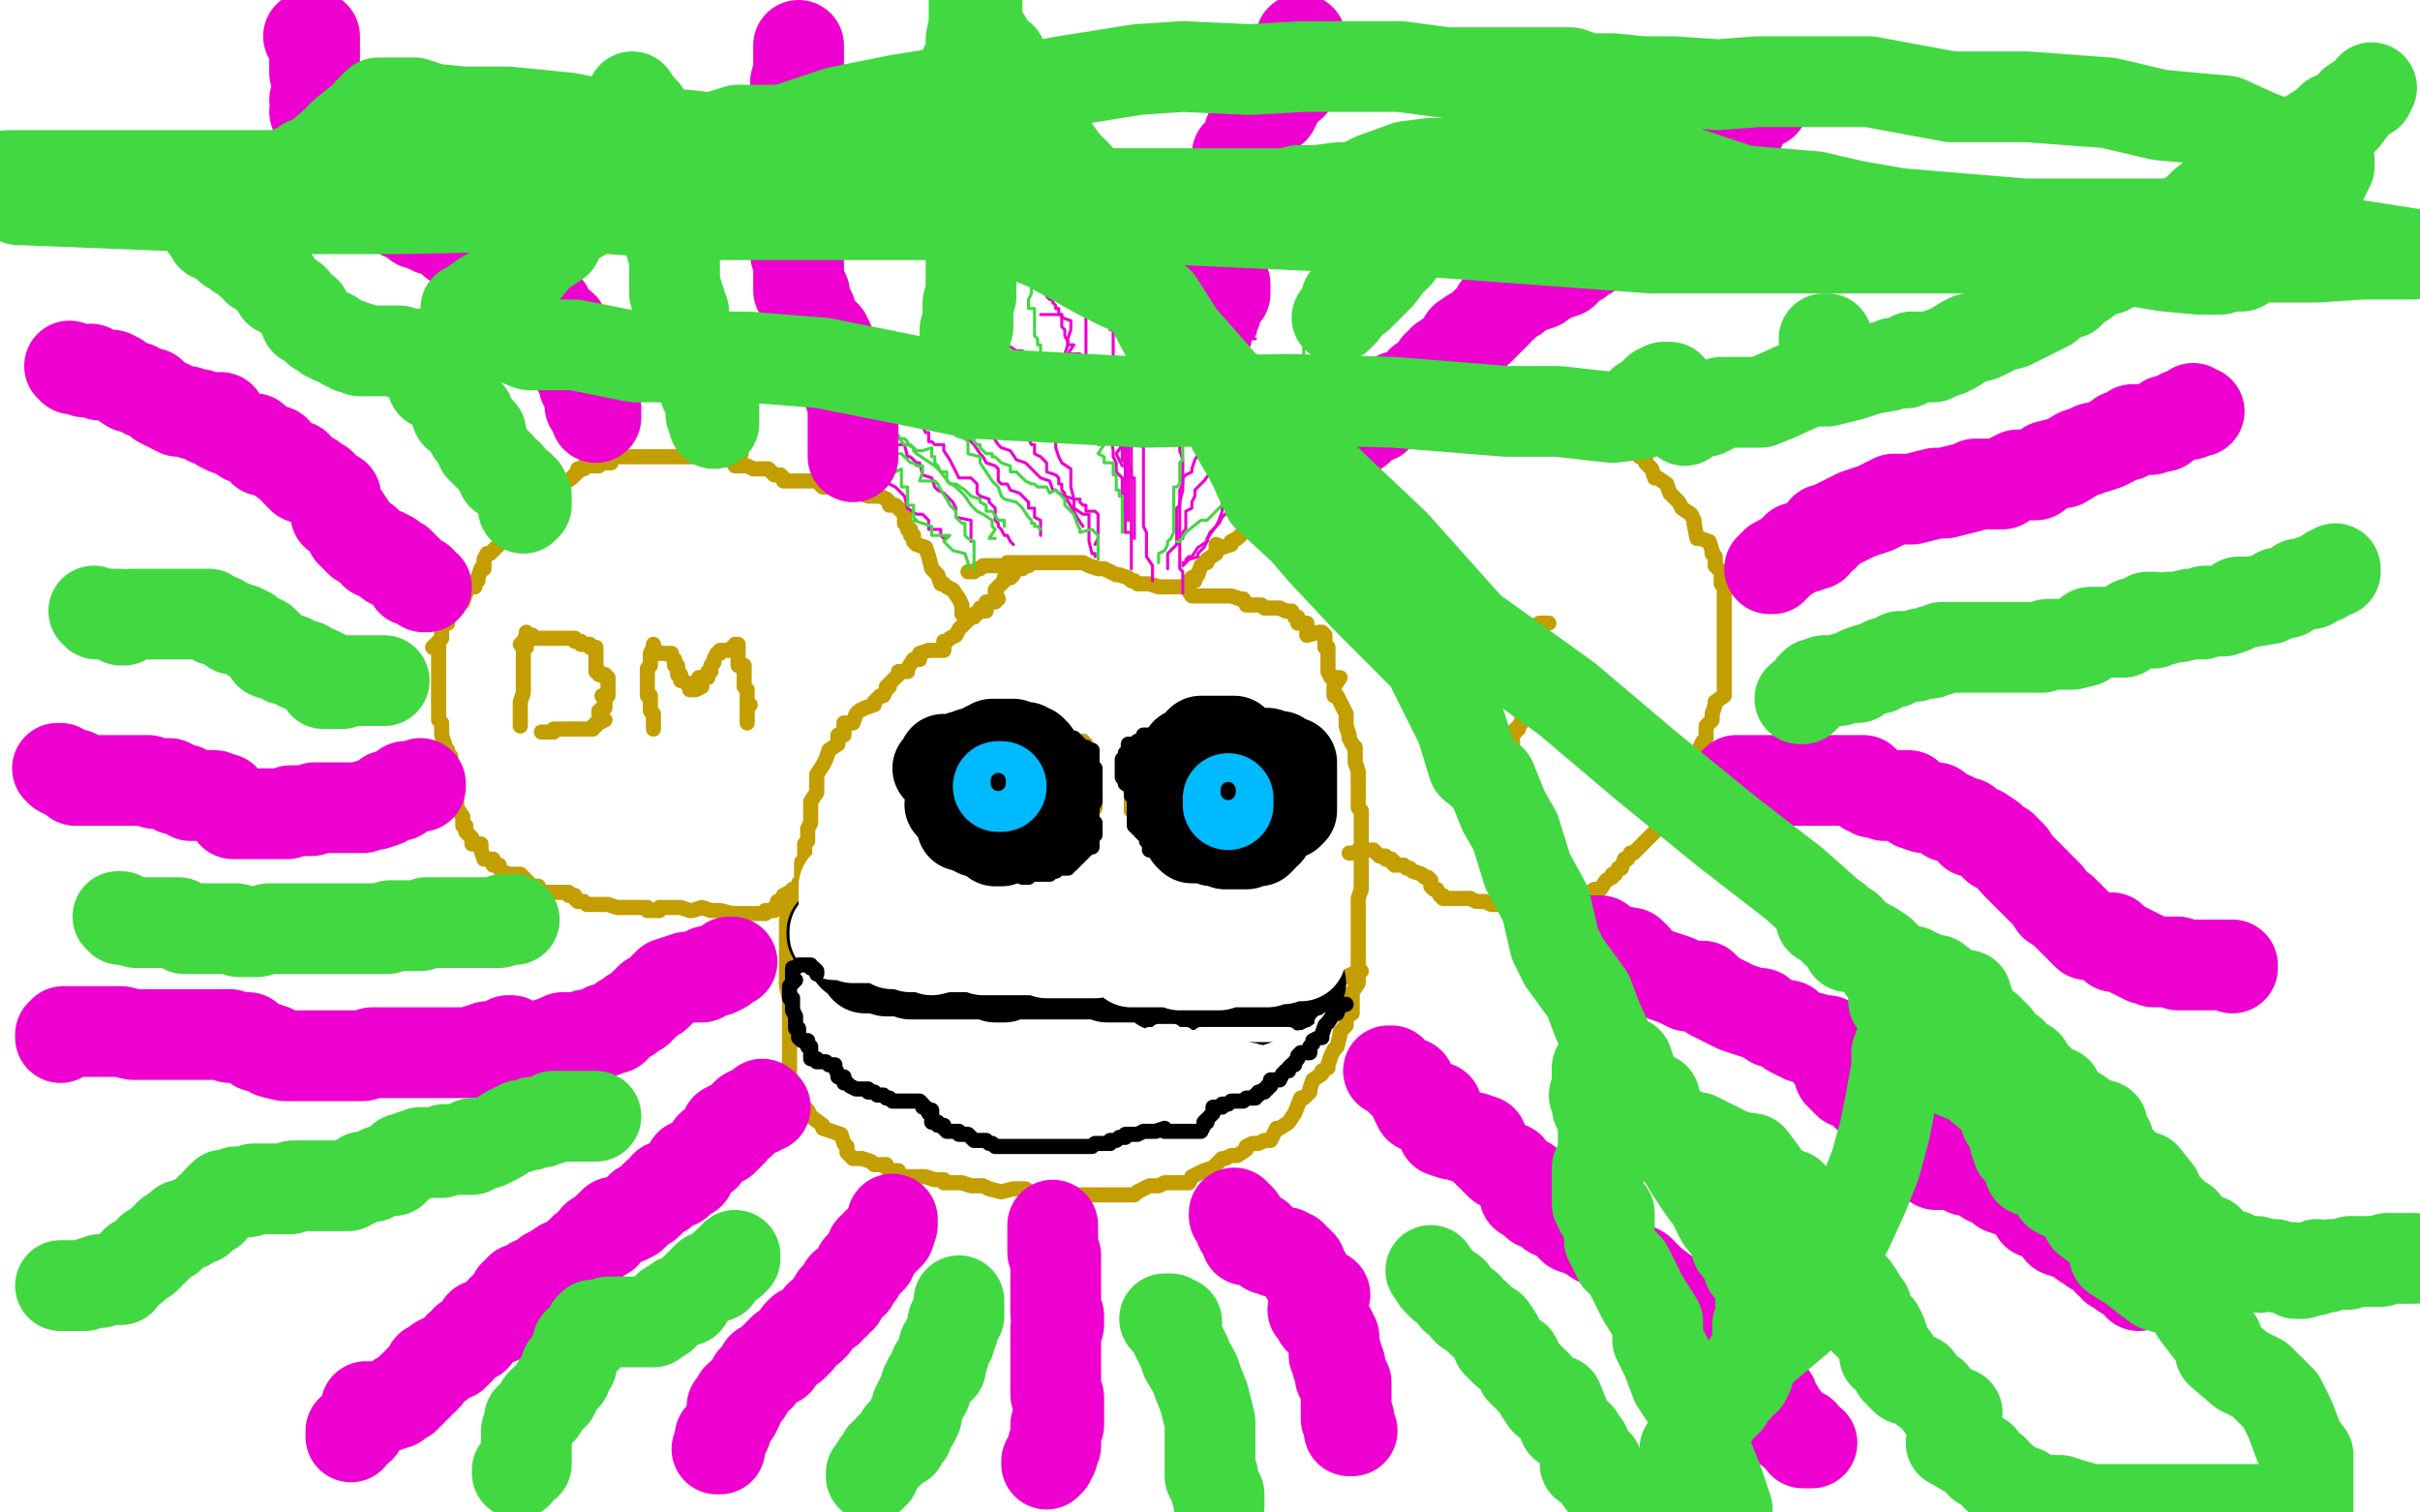 <?xml version="1.0" standalone="no"?>
<!DOCTYPE svg PUBLIC "-//W3C//DTD SVG 1.1//EN"
"http://www.w3.org/Graphics/SVG/1.1/DTD/svg11.dtd">

<svg width="800" height="500" version="1.1" xmlns="http://www.w3.org/2000/svg" xmlns:xlink="http://www.w3.org/1999/xlink" style="stroke-antialiasing: false"><desc>This SVG has been created on https://colorillo.com/</desc><rect x='0' y='0' width='800' height='500' style='fill: rgb(255,255,255); stroke-width:0' /><polyline points="320,189 321,189 321,189 322,189 322,189 323,188 323,188 324,188 324,188 325,187 325,187 326,187 326,187 327,187 327,187 329,187 329,187 332,187 332,187 333,186 333,186 335,186 335,186 337,186 343,186 345,186 348,186 350,186 351,186 353,186 356,186 358,186 360,187 363,188 365,188 369,190 370,190 373,191 374,192 375,192 376,193 378,193 380,193 383,194 385,194 386,194 389,194 390,194 392,194 394,197 397,197 399,197 402,197 404,197 406,197 407,197 410,198 411,198 412,200 414,200 417,200 418,201 419,201 423,201 425,202 427,202 428,204 429,204 429,205 429,206 432,206 432,210 436,209 437,209 438,210 438,214 439,214 439,216 439,219 439,221 439,222 440,224 443,224 441,227 441,230 442,230 443,232 445,236 445,237 445,239 445,240 446,243 446,244 447,246 448,247 448,248 448,249 448,250 448,252 449,255 449,257 449,258 449,262 449,264 449,267 450,268 450,269 450,270 450,271 450,273 450,274 450,275 450,277 450,278 450,281 450,282 450,284 450,285 450,287 450,290 450,292 450,294 449,297 449,299 449,303 449,306 449,308 449,309 449,313 449,314 449,316 449,318 449,319 449,321 449,325 447,328 447,330 447,333 447,335 445,336 445,339 443,341 443,342 442,346 441,347 440,349 439,352 439,353 437,354 437,355 434,357 433,360 433,361 431,363 430,363 428,368 426,371 423,373 422,373 420,377 418,377 416,378 415,378 414,378 412,379 412,380 409,382 408,382 407,382 405,383 404,383 402,385 401,386 398,387 394,389 393,391 387,391 385,391 383,392 380,392 376,394 375,395 370,395 369,395 364,395 363,395 361,395 360,395 359,395 357,395 356,395 353,395 351,395 349,395 348,395 344,395 342,395 339,393 335,393 331,394 327,393 325,392 321,392 318,391 316,391 312,391 312,390 310,390 309,390 306,389 304,389 301,389 300,389 299,389 298,389 297,387 295,387 294,387 293,386 293,385 291,385 290,385 289,385 288,384 285,383 283,383 282,383 281,382 280,381 280,379 279,378 278,375 272,373 272,372 268,369 267,367 266,366 263,363 261,363 261,362 261,361 261,360 261,356 261,354 261,352 261,350 261,348 261,347 261,346 261,345 261,343 261,341 261,340 261,337 261,335 261,333 261,330 260,326 260,322 260,318 260,315 260,313 260,311 260,308 260,306 260,304 261,301 263,295 264,294 264,292 265,291 265,289 265,288 265,285 266,284 266,282 266,281 266,279 267,278 267,275 267,274 268,272 268,271 268,270 268,269 268,268 268,267 268,266 268,265 270,262 270,260 270,256 272,253 273,251 274,248 277,246 277,243 279,243 279,241 279,239 282,239 283,236 284,235 286,234 289,233 289,232 291,230 292,230 293,228 293,227 294,227 294,226 295,225 296,224 297,223 297,222 300,222 300,221 302,218 304,218 304,216 307,215 309,215 312,215 312,212 313,212 314,211 316,210 317,208 320,205 321,204 322,204 322,203 323,203 324,201 324,202 325,202 326,202 326,201 326,200 326,199 328,199 329,199 329,198 330,198 329,196 329,195 331,193 332,192 332,191 333,191 334,191 335,190 335,189 335,188 336,188 337,188 338,188 339,187 340,187" style="fill: none; stroke: #c39e00; stroke-width: 5; stroke-linejoin: round; stroke-linecap: round; stroke-antialiasing: false; stroke-antialias: 0; opacity: 1.0"/>
<polyline points="393,193 393,192 393,192 395,192 395,192 394,192 394,192 394,191 394,191 396,190 396,190 397,187 397,187 398,186 399,186 399,185 402,183 402,180 404,181 407,180 407,179 409,178 411,176 416,173 417,172 419,170 419,169 422,167 423,167 424,165 426,165 427,164 428,164 431,161 431,160 433,160 436,158 438,156 439,155 443,154 445,151 448,150 451,148 453,145 454,144 458,140 461,138 463,135 466,132 467,131 469,130 470,130 471,128 473,125 475,124 476,124 477,124 478,123 477,124 477,125 478,125 479,125 481,125 482,125 483,125 484,125 484,127 484,128 485,128 485,129 488,129 489,130 490,130 491,130 493,130 495,130 496,131 497,131 498,131 498,132 501,132 502,132 503,132 505,132 505,134 507,134 510,134 512,134 513,134 516,134 516,135 518,135 518,138 519,139 521,140 522,140 522,141 524,141 526,141 528,142 528,143 530,143 531,144 532,145 534,145 536,145 536,148 539,148 540,149 541,150 542,151 544,151 544,153 545,154 546,155 547,158 548,158 551,160 552,163 553,164 554,165 555,166 556,168 559,170 560,172 560,173 561,178 562,178 565,179 566,182 566,183 567,184 567,186 567,187 568,188 569,189 569,192 569,193 570,192 570,195 570,197 570,199 570,200 570,203 570,204 570,206 570,207 570,209 570,210 570,211 570,212 570,213 570,216 570,217 570,218 570,219 570,220 570,221 570,222 570,223 570,225 570,226 570,227 570,230 567,232 567,233 566,236 566,237 566,238 565,239 564,240 564,241 564,242 564,243 564,244 563,245 562,247 562,248 562,249 562,250 561,253 562,253 562,255 562,256 561,256 561,257 561,258 561,259 561,260 560,260 560,262 559,263 559,264 559,265 558,265 557,265 556,268 553,270 551,273 548,274 545,277 543,279 540,282 539,282 538,284 537,284 536,287 535,287 534,289 533,289 533,290 531,291 529,294 528,294 527,294 526,295 525,295 525,296 524,296 523,298 522,298 521,300 518,300 517,300 516,300 515,300 514,300 513,300 512,300 511,300 510,300 507,300 505,300 504,300 503,300 502,300 501,300 500,299 498,299 497,299 496,299 493,299 491,298 488,298 486,297 482,297 481,297 480,297 479,297 478,297 477,297 477,296 476,296 475,294 474,294 473,293 473,292 473,291 472,290 471,290 470,289 467,288 466,287 465,287 464,286 463,286 462,286 461,286 461,285 460,285 460,284 459,284 458,284 458,283 457,283 456,283 455,282 454,281 453,281 451,281 452,281 451,281 450,281 449,281 448,282 446,282" style="fill: none; stroke: #c39e00; stroke-width: 5; stroke-linejoin: round; stroke-linecap: round; stroke-antialiasing: false; stroke-antialias: 0; opacity: 1.0"/>
<polyline points="318,203 318,202 318,202 318,201 318,201 318,200 318,200 317,198 317,198 315,195 315,195 313,194 313,194 312,193 312,193 311,193 311,193 310,190 310,190 308,188 308,188 307,184 307,184 306,181 303,180 302,179 302,177 301,177 301,176 301,175 300,175 300,174 299,173 299,172 299,170 298,169 297,168 296,167 294,167 294,166 293,165 291,164 287,164 284,163 280,163 279,162 277,161 276,161 275,161 272,161 270,159 269,159 267,159 264,159 259,159 259,158 258,157 256,157 254,155 250,155 249,155 247,154 245,154 243,154 245,150 243,151 241,152 240,152 239,152 238,152 237,151 234,151 232,151 230,151 229,151 228,151 225,151 223,151 219,151 218,151 214,151 213,151 210,151 208,151 206,151 204,151 202,152 202,153 201,153 199,153 198,154 194,154 193,154 193,155 192,155 191,155 191,156 189,158 186,160 183,161 181,163 178,165 176,168 173,171 173,170 173,171 173,172 172,174 171,174 170,176 167,177 165,180 162,183 161,183 160,185 160,186 160,188 159,188 158,191 158,192 157,192 157,193 157,194 155,194 154,196 153,199 151,200 151,201 148,203 148,206 146,207 146,208 146,210 146,211 143,214 145,213 145,215 145,216 145,217 145,218 145,219 145,221 145,223 145,224 145,226 145,227 145,228 145,229 145,231 145,233 145,236 145,238 146,239 146,240 146,241 146,243 147,246 147,247 148,248 148,250 149,250 149,252 149,254 149,256 149,257 149,259 150,260 150,263 150,265 151,265 151,267 153,270 153,271 153,272 153,273 154,273 154,274 154,275 155,276 156,277 156,279 157,279 159,279 159,280 159,281 160,284 163,284 163,286 165,286 165,287 166,288 168,289 171,289 172,289 173,290 174,291 176,293 178,293 178,295 182,295 183,295 186,295 188,295 188,296 190,296 190,297 191,298 192,298 193,298 194,299 195,299 196,299 199,299 201,299 204,300 206,300 207,300 209,300 212,300 214,300 214,301 216,301 217,301 218,301 218,300 221,300 223,300 225,300 228,301 229,301 232,300 235,301 237,301 238,301 242,302 244,302 245,302 248,302 250,302 252,302 253,302 253,301 256,301 256,300 257,299 257,298 258,298 259,296 261,295 262,294 263,294 262,294" style="fill: none; stroke: #c39e00; stroke-width: 5; stroke-linejoin: round; stroke-linecap: round; stroke-antialiasing: false; stroke-antialias: 0; opacity: 1.0"/>
<polyline points="408,247 405,247 405,247 404,247 404,247 403,246 403,246 401,246 401,246 400,246 400,246 399,246 399,246 398,246 398,246 397,246 397,246 396,246 393,246 391,246 389,246 388,246 385,246 384,246 383,246 383,247 382,247 381,247 381,248 379,248 379,249 379,250 377,250 374,251 373,253 372,253 372,254 372,255 372,256 372,257 372,258 372,259 373,259 373,260 374,260 374,262 374,264 374,265 374,267 374,268 375,268 375,269 376,270 376,271 379,271 381,271 382,272 382,274 383,275 384,275 383,276 383,279 384,280 385,280 385,282 386,282 386,283 387,283 387,284 389,284 389,285 391,285 392,285 393,285 395,285 396,285 398,285 401,282 403,283 404,283 407,281 409,280 410,279 411,279 411,278 412,277 413,276 414,274 414,271 416,271 416,269 416,268 415,268 416,268 416,266 415,265 414,264 414,263 414,260 414,258 414,256 414,254 414,252 413,252 413,251 412,251 412,250 411,250 409,250 409,248 408,248 407,248 406,248" style="fill: none; stroke: #c39e00; stroke-width: 5; stroke-linejoin: round; stroke-linecap: round; stroke-antialiasing: false; stroke-antialias: 0; opacity: 1.0"/>
<polyline points="324,246 323,246 323,246 322,246 322,246 322,248 322,248 319,247 319,247 318,247 318,247 318,248 318,248 318,251 318,251 318,252 318,253 318,254 317,255 318,255 318,256 318,258 318,260 317,260 317,263 317,264 317,265 317,267 317,269 317,271 317,272 317,273 318,273 318,274 320,274 321,275 323,275 324,275 326,275 329,276 330,276 332,276 334,276 336,276 337,277 340,277 341,277 342,277 343,277 346,277 348,277 349,277 350,278 350,279 351,279 352,279 353,279 354,279 355,279 358,279 359,279 359,278 361,275 361,274 361,273 361,270 361,269 361,267 362,267 362,266 362,264 361,264 361,262 361,261 361,259 360,259 360,256 360,254 359,252 359,250 359,249 359,248 359,247 359,246 358,246 358,245 357,245 356,245 355,245 353,245 352,245 350,245 349,245 348,245 346,245 344,245 343,245 341,245 340,245 337,245 336,245 335,245 334,245 333,245 331,245 330,245 329,245 328,246 328,247" style="fill: none; stroke: #c39e00; stroke-width: 5; stroke-linejoin: round; stroke-linecap: round; stroke-antialiasing: false; stroke-antialias: 0; opacity: 1.0"/>
<polyline points="450,321 449,321 449,321 445,323 445,323 444,323 444,323 443,323 443,323 442,323 442,323 441,323 438,325 439,325 436,326 435,326 434,326 433,327 432,327 429,327 428,327 427,327 426,328 425,328 424,328 423,328 422,328 421,328 420,328 419,328 417,328 416,328 413,327 411,327 410,327 409,327 408,327 406,327 405,327 404,327 403,327 400,326 399,326 398,326 397,326 395,326 394,326 392,326 389,325 388,325 387,325 386,325 385,325 383,325 380,325 378,324 376,324 374,324 372,324 371,324 370,324 369,324 367,324 366,324 365,324 365,325 363,325 360,326 358,326 357,326 356,326 355,326 353,326 352,326 352,325 351,325 350,325 349,325 348,325 347,325 346,325 346,326 346,327 345,327 344,327 342,327 339,327 337,327 336,327 335,327 334,327 333,327 332,327 331,325 330,325 324,327 322,327 321,327 320,327 319,327 318,327 317,326 316,326 315,326 314,326 313,326 312,326 311,326 310,326 309,326 307,326 306,326 305,326 305,325 305,324 304,324 303,324 303,323 303,322 302,322 301,322 300,322 299,322 298,322 297,322 293,322 292,322 290,322 289,321 287,320 286,320 285,320 284,320 283,320 282,320 281,320 279,320 278,320 277,320 276,320 275,319 274,319 274,318 273,318 272,318 271,315 268,314 266,313 265,311 264,310 263,309" style="fill: none; stroke: #c39e00; stroke-width: 5; stroke-linejoin: round; stroke-linecap: round; stroke-antialiasing: false; stroke-antialias: 0; opacity: 1.0"/>
<polyline points="174,209 174,210 174,210 173,212 173,212 172,213 172,213 174,214 174,214 173,214 173,214 173,215 173,215 173,217 173,219 173,222 173,224 173,225 173,226 173,228 173,229 172,232 172,233 172,234 172,236 172,237 172,238 172,240" style="fill: none; stroke: #c39e00; stroke-width: 5; stroke-linejoin: round; stroke-linecap: round; stroke-antialiasing: false; stroke-antialias: 0; opacity: 1.0"/>
<polyline points="174,211 175,211 175,211 175,210 175,210 176,210 176,210 177,211 177,211 178,211 180,211 181,211 182,211 183,211 184,211 185,211 186,211 187,211 189,211 190,211 190,212 192,212 192,213 194,213 195,213 195,214 197,214 197,216 197,217 197,218 197,219 197,220 197,221 197,222 198,222 198,223 200,223 200,224 201,224 201,225 201,226 201,227 201,228 201,229 201,230 199,230 200,231 200,232 200,233 200,234 199,234 199,235 198,235 198,236 200,238 198,239 197,239 197,240 196,240 196,241 195,241 194,241 193,241 192,241 191,241 190,241 189,241 188,241 187,241 185,241 184,241 183,241 183,242 182,242 181,242 180,242 179,242" style="fill: none; stroke: #c39e00; stroke-width: 5; stroke-linejoin: round; stroke-linecap: round; stroke-antialiasing: false; stroke-antialias: 0; opacity: 1.0"/>
<polyline points="216,241 216,240 216,240 216,239 216,239 216,238 216,238 216,237 216,237 216,236 216,236 215,235 215,235 215,234 215,233 215,231 215,230 214,230 214,229 214,228 214,227 214,226 214,225 214,224 214,223 214,221 215,220 215,219 215,218 215,217 215,216 216,214 216,213 216,214 217,215 217,216 220,216 222,216 222,217 223,218 223,219 223,220 224,220 224,223 225,223 225,224 225,225 226,225 227,226 228,226 228,227 228,228 229,228 230,228 232,227 231,226 231,225 231,224 232,224 234,224 234,222 235,222 235,221 235,220 236,219 236,218 237,216 238,216 238,215 239,215 241,215 240,215 241,215 242,215 242,214 243,214 243,213 244,213 244,214 244,215 244,217 244,218 244,219 244,220 245,220 246,220 246,221 246,223 246,224 246,225 246,226 246,227 247,228 247,229 247,230 247,231 247,232 247,233 248,233 247,234 247,235 247,236 247,237 247,238 247,239" style="fill: none; stroke: #c39e00; stroke-width: 5; stroke-linejoin: round; stroke-linecap: round; stroke-antialiasing: false; stroke-antialias: 0; opacity: 1.0"/>
<polyline points="512,206 511,206 511,206 510,206 510,206 509,206 509,206 507,207 505,207 503,207 502,207 500,207 499,207 494,207 492,207 490,207 487,207 485,207 483,207 481,207 480,207 479,207 478,207 476,207 474,207 474,206 474,204 473,204 473,205 472,205 472,206 473,206 473,208 473,210 473,211 473,212 473,213 473,214 473,215 472,217 472,218 472,219 472,220 472,222 473,222 474,222 475,222 476,222 477,222 477,221 478,221 479,221 480,220 482,220 482,219 486,216 486,218 487,218 488,218 490,218 491,219 492,219 493,219 493,220 496,220 498,220 498,221 499,221 501,221 501,222 503,222 503,224 505,224 506,224 506,225 506,226 506,229 506,230 506,231 506,232 506,233 504,233 505,234 504,234 506,236 504,236 504,237 503,238 503,239 502,240 502,241 501,241 501,242 500,242 500,243 500,244 500,246 500,245 499,245 499,247 499,248 498,248 497,248 496,248 495,248 495,247 494,247 492,245 490,245 489,245 488,245 487,245 486,245 485,245 483,245 482,245 481,245 481,244 480,243 480,242 479,242 479,241 479,240 479,238 479,237 479,236 479,234 479,231 478,231" style="fill: none; stroke: #c39e00; stroke-width: 5; stroke-linejoin: round; stroke-linecap: round; stroke-antialiasing: false; stroke-antialias: 0; opacity: 1.0"/>
<polyline points="395,243 395,244 395,244 396,244 396,244 397,244 397,244 399,244 399,245 400,245 403,245 404,245 405,245 406,245 407,245 407,247 409,247 409,248 409,249 411,249 411,250 412,250 413,251 414,251 414,253 417,251 417,253 417,254 417,255 417,256 417,257 418,258 418,259 418,260 418,261 417,262 417,263 417,264 417,267 417,268 417,269 417,270 415,271 415,272 417,271 418,271 415,273 414,273 414,274 414,275 413,275 411,275 411,276 411,277 409,278 408,279 407,281 406,281 405,281 405,282 403,282 403,283 403,284 401,284 400,284 400,285 399,285 398,285 398,286 398,287 397,287 396,287 395,287 394,287 393,287 392,287 391,287 391,286 390,286 390,285 390,284 387,284 387,283 387,282 387,281 386,281 384,281 383,280 383,278 382,278 382,277 383,276 383,275 383,274 383,273 383,272 383,271 383,270 382,270 382,269 381,269 381,268 380,268" style="fill: none; stroke: #000000; stroke-width: 5; stroke-linejoin: round; stroke-linecap: round; stroke-antialiasing: false; stroke-antialias: 0; opacity: 1.0"/>
<polyline points="381,281 380,281 380,281 380,279 380,278 379,278 379,277 379,276 378,276 377,275 377,274 376,274 376,273 375,273 375,272 375,271 375,270 375,269 375,267 375,266 375,265 375,264 375,263 374,263 374,260 374,259 373,259 372,259 372,258 371,257 371,256 371,255 371,254 371,253 371,252 371,251 372,251 372,250 372,249 373,249 373,246 373,247 374,247 374,246 375,246 376,246 376,245 377,245 378,244 378,243 379,243 380,243 381,243 382,243 383,243 386,241 387,241 388,241 389,241 390,241 391,241 392,241 392,240 393,240 394,240 395,240 396,240 397,240 398,240 398,241 399,241 400,241 403,241 404,241 405,241 406,241 407,241 407,242 409,242 411,242 411,243 411,244 411,245 413,245 413,246 414,246 414,247 416,247 414,250 414,251 414,252 417,252 416,252 416,253 417,253" style="fill: none; stroke: #000000; stroke-width: 5; stroke-linejoin: round; stroke-linecap: round; stroke-antialiasing: false; stroke-antialias: 0; opacity: 1.0"/>
<polyline points="355,245 356,245 356,245 356,246 356,246 357,246 357,246 357,247 357,247 358,247 359,247 359,248 360,248 361,248 361,249 361,250 361,251 361,252 361,253 362,254 362,255 362,256 362,257 362,258 362,259 362,260 362,262 362,263 362,264 362,265 361,267 361,268 361,269 360,271 361,271 362,272 362,273 362,274 362,275 362,276 361,276 361,278 361,279 361,280 360,280 358,282 355,285 354,286 353,286 352,286 351,286 350,286 349,286 348,286 347,286 347,285 346,285 345,285 345,284 345,282 345,283 344,283 344,282 343,282 343,281 341,281 341,280 341,279 340,279 339,279 339,278 338,278 337,278 337,277 336,277 335,276 334,276 333,276 332,276 331,276 330,276 329,276 328,275 327,275 325,275 324,275 321,275 320,274 319,274 318,274 317,274 317,273 316,272 315,270 315,269 315,268 315,267 314,265 313,264 313,263 312,263 311,262 311,261 310,261 310,260 310,259 310,258 310,257 310,255 310,254 311,253 311,252 311,251 311,250 311,248 311,247 311,246 312,246 312,245 313,245 313,244 314,244 315,243 316,243 316,242 317,242 318,242 318,241 319,241 320,241 321,241 321,240 322,240 323,239 324,239 325,239 326,238 327,238 328,238 331,238 333,238 333,237 334,237 335,237 336,237 337,237 338,237 339,237 342,237 342,238 344,239 344,241 346,240 347,240 349,240 350,241 350,242 352,242 353,243 354,244 355,244 355,245 356,245 356,246 357,247 357,248 357,249 358,249 358,250 358,251 358,252 359,253 359,255 359,256 359,257 359,258 359,259 359,260 359,261 359,262 359,263 359,264 359,266 359,267 359,268 359,269 358,272 357,274 357,275 357,276 357,278 357,280 356,280 356,282 356,283 355,284 355,285 354,285 354,286 353,286 353,287 351,287 350,287 349,287 349,288 348,288 347,289 346,289 346,288 346,289 345,288 345,289 344,289 343,289 342,289 341,289 340,290 339,290 338,290 337,289 336,289 336,288 335,288 334,287 334,286 333,286 332,286 332,285 332,284 330,283 329,283 328,283 327,283 326,282 325,282 325,281 324,281 323,281 321,281 320,281 318,280 317,279 315,279 314,279 312,279 311,278 310,278 310,277 310,276 309,275 308,273 307,272 307,271 307,270 307,269 306,269 305,268 305,267 305,266 305,265 305,264 305,263 305,262 305,261 305,260 305,259 305,258 306,258 307,258 308,258 308,260 308,259 309,259 310,259 311,259 311,260 311,261 311,263 311,262 311,263 312,263 313,264 313,265 313,266 314,266 315,267 316,267 317,267 317,269 317,268 317,269 319,269 318,269 318,270 319,271 319,272 320,272 321,272 321,273 322,274 324,274 324,275 325,276 326,276 327,276 328,276 329,276 330,277 331,277 332,278 333,278 336,278 337,278 339,278 340,278 341,278 342,278 342,279" style="fill: none; stroke: #000000; stroke-width: 5; stroke-linejoin: round; stroke-linecap: round; stroke-antialiasing: false; stroke-antialias: 0; opacity: 1.0"/>
<polyline points="310,254 311,254 311,254 311,253 311,253 312,253 312,253 312,252 312,252 312,251 312,251 313,251 313,251 314,251 314,251 315,251 316,251 317,251 318,251 318,250 319,250 320,250 321,250 321,249 322,249 323,249 324,248 325,248 326,247 327,247 328,246 329,246 330,246 332,246 333,246 334,246 335,246 336,247 338,247 339,247 340,248 341,248 342,249 342,250 342,253 342,254 342,255 342,256 343,256 343,258 343,259 343,260 343,261 343,262 343,263 343,265 343,267 343,268 342,269 342,270 342,271 342,272 341,272 341,273 341,274 340,274 340,275 340,276 339,276 338,276 337,276 335,276 335,277 333,277 332,277 331,278 330,278 329,278 329,277 328,277 328,276 326,276 325,275 324,275 323,275 322,274 321,274 321,273 320,273 319,273 318,273 318,270 318,269 317,268 316,267 315,267 315,266 314,266" style="fill: none; stroke: #000000; stroke-width: 30; stroke-linejoin: round; stroke-linecap: round; stroke-antialiasing: false; stroke-antialias: 0; opacity: 1.0"/>
<polyline points="396,251 396,250 396,250 397,250 397,250 397,249 397,249 397,248 398,248 399,248 400,248 401,248 402,248 403,248 404,248 405,248 405,249 408,249 409,249 410,249 411,249 412,249 412,250 413,250 413,251 413,253 413,254 413,255 413,256 413,257 413,258 413,259 413,260 413,261 413,262 413,261 413,262 413,263 413,264 412,264 412,265 412,266 412,268 412,269 412,270 412,271 411,271 411,272 410,273 408,273 407,273 406,275 405,274 404,275 403,275 402,275 402,276 401,276 400,276 399,277 398,277 397,277 396,277 394,277 393,276 393,274 393,273 393,271 393,270 393,269 392,269 392,268 392,266 392,265 392,264 392,263 392,262 392,261 391,261 391,260 391,258 389,258 389,257 388,257 388,256 388,255 388,254 391,252 391,251 392,251 392,249 393,249 394,249 395,247 396,246 397,245 399,245 400,245 401,245 403,245 404,245 405,245 406,245 407,245 408,245 408,246 408,248 409,248 409,249 410,249 411,249 412,249 413,249 414,249 415,249 416,249 419,249 421,250 423,250 425,252 426,252 427,252 427,253 427,254 427,255 427,257 427,258 427,259 427,260 427,261 427,262 427,263 427,264 427,265 427,266 427,267 427,268 426,269 425,269 424,269 422,269 422,270 422,271 421,272 420,272 419,272 419,275 418,275 417,275 417,276 417,277 416,278 415,278 414,278 413,278 412,279 411,279 410,279 409,279 408,279 407,279 406,279 405,279 405,278 404,278 402,278 401,278 401,277 400,277 399,277 399,276 398,276 397,276 396,275 395,273 393,273 392,273" style="fill: none; stroke: #000000; stroke-width: 30; stroke-linejoin: round; stroke-linecap: round; stroke-antialiasing: false; stroke-antialias: 0; opacity: 1.0"/>
<polyline points="430,325 429,326 429,326 428,326 428,326 428,327 428,327 427,327 427,327 426,328 426,328 424,328 424,328 423,329 423,329 422,329 421,329 421,331 420,330 419,330 418,330 417,330 416,329 416,328 415,328 414,327 410,328 408,328 404,327 398,327 396,327 394,327 390,327 390,326 389,326 388,326 387,326 384,326 384,325 383,325 383,324 383,323 382,323 381,322 380,322 379,322 378,323 377,323 376,323 375,322 375,323 374,323 373,323 372,323 369,323 368,323 367,323 366,323 366,322 365,322 364,322 363,322 362,322 361,322 360,322 359,322 358,322 357,322 356,322 355,322 352,322 350,322 348,322 347,322 346,322 345,322 343,322 342,322 340,322 338,322 337,322 336,322 335,322 332,322 332,323 331,323 330,323 329,323 329,322 327,322 326,322 325,322 324,322 323,322 322,322 321,322 319,322 318,322 316,322 315,322 314,322 313,322 312,322 311,322 310,322 309,322 308,322 307,322 306,322 305,322 304,322 303,322 302,322 301,322 298,321 297,321 296,321 295,321 294,321 293,321 290,320 289,320 287,320 286,320 285,318 285,317 283,316 282,316 282,315 282,314 281,314 281,313 280,312 279,311 279,310 278,310 277,310 276,310 276,309 275,309 276,308 275,308" style="fill: none; stroke: #000000; stroke-width: 30; stroke-linejoin: round; stroke-linecap: round; stroke-antialiasing: false; stroke-antialias: 0; opacity: 1.0"/>
<polyline points="330,260 331,260 331,260" style="fill: none; stroke: #00baff; stroke-width: 30; stroke-linejoin: round; stroke-linecap: round; stroke-antialiasing: false; stroke-antialias: 0; opacity: 1.0"/>
<polyline points="406,266 406,265 406,265 406,264" style="fill: none; stroke: #00baff; stroke-width: 30; stroke-linejoin: round; stroke-linecap: round; stroke-antialiasing: false; stroke-antialias: 0; opacity: 1.0"/>
<polyline points="391,186 392,186 392,186 392,185 392,185 393,184 393,184 394,184 396,181 399,179 400,176 403,173 404,171 407,168 409,166 412,163 413,159 414,158 417,156 418,154 419,152 420,150 421,147 422,146 423,145 426,143 428,140 430,140 431,138 431,137 432,134 432,133 432,132 433,132" style="fill: none; stroke: #ed00d0; stroke-width: 1; stroke-linejoin: round; stroke-linecap: round; stroke-antialiasing: false; stroke-antialias: 0; opacity: 1.0"/>
<polyline points="391,187 392,186 392,186 393,185 393,185 396,184 396,184 396,183 398,181 399,179 399,178 402,174 403,172 404,169 404,168 404,167 404,165 404,164 404,163 404,162 404,161 404,158 404,157 405,157 405,156 405,155 405,154 405,153 405,151 405,148 405,147 405,146 405,145 405,144 405,143 405,142 405,140 405,139 405,137 405,134 405,133 405,131 405,130 406,130 406,128 406,127 406,126 407,125 407,123 410,124 410,122 410,121 410,120 410,119 411,117 413,114 413,112 415,112 414,112 415,110" style="fill: none; stroke: #ed00d0; stroke-width: 1; stroke-linejoin: round; stroke-linecap: round; stroke-antialiasing: false; stroke-antialias: 0; opacity: 1.0"/>
<polyline points="391,196 391,195 391,195 391,194 391,194 391,192 391,192 391,191 391,191 391,190 391,190 391,189 391,189 390,188 390,188 390,184 390,180 390,179 390,175 390,173 390,171 390,168 390,166 391,162 391,158 391,156 391,152 390,149 390,148 390,147 391,146 391,145 391,144 391,143 391,142 391,139 391,138 391,137 391,136 390,136 390,134 390,133 390,131 390,128 389,128 389,126 389,124 389,121 390,120 390,119 390,118 391,117 391,116 391,115 391,114 390,114 388,114 385,114" style="fill: none; stroke: #ed00d0; stroke-width: 1; stroke-linejoin: round; stroke-linecap: round; stroke-antialiasing: false; stroke-antialias: 0; opacity: 1.0"/>
<polyline points="381,192 381,191 381,191 381,189 381,189 381,187 381,187 379,184 379,184 379,183 379,183 379,181 379,181 379,178 379,178 379,176 379,176 378,174 378,174 378,173 378,173 378,172 378,172 378,169 378,169 378,168 378,167 378,164 378,163 378,159 378,158 378,154 378,152 378,148 377,147 377,142 377,140 377,138 377,135 377,133 377,130 377,128 377,127 377,125 377,121 377,120 377,118 377,115 378,115 378,113 378,109 378,106 378,105 378,103 378,102 378,101 378,100 377,100" style="fill: none; stroke: #ed00d0; stroke-width: 1; stroke-linejoin: round; stroke-linecap: round; stroke-antialiasing: false; stroke-antialias: 0; opacity: 1.0"/>
<polyline points="374,188 374,185 374,185 374,184 374,184 374,182 374,182 374,180 374,180 374,179 374,179 374,174 374,174 374,172 374,172 374,169 374,169 374,167 374,167 374,164 374,164 374,162 374,162 374,160 374,160 374,159 374,156 374,155 374,153 374,151 374,148 374,146 374,144 374,140 374,137 374,133 374,131 374,129 374,128 374,125 374,123 374,119 374,118 373,114 374,113 374,112 374,111 374,110 374,109 374,108 374,107 374,106 374,105 374,104 374,103 374,102 374,101 373,101 373,99 372,100 370,100 370,98 369,100 368,100 365,100 365,99 364,99" style="fill: none; stroke: #ed00d0; stroke-width: 1; stroke-linejoin: round; stroke-linecap: round; stroke-antialiasing: false; stroke-antialias: 0; opacity: 1.0"/>
<polyline points="373,172 373,171 373,171 373,169 373,169 373,163 373,163 373,162 373,162 373,160 373,160 373,159 373,159 373,157 373,157 373,154 373,154 373,152 373,152 373,150 373,150 373,146 373,146 373,143 373,143 373,139 373,139 373,135 373,130 373,126 373,120 373,116 373,114 373,112 373,108 372,107 372,104 372,102 372,101 372,100 372,98 372,95 372,93 372,92 372,90 372,89 371,88 371,85 371,83 371,81 371,80 371,79 371,77 371,76 371,75 371,74 372,73 372,72 372,71 372,70 373,68 374,65 377,64 377,63 378,63 378,62" style="fill: none; stroke: #ed00d0; stroke-width: 1; stroke-linejoin: round; stroke-linecap: round; stroke-antialiasing: false; stroke-antialias: 0; opacity: 1.0"/>
<polyline points="375,178 375,177 375,177 375,176 375,176 375,173 375,173 375,171 375,171 375,169 375,169 375,167 375,167 375,166 375,166 375,164 375,164 375,161 375,161 375,160 375,160 375,159 375,159 375,158 375,158 374,158 374,158 374,156 374,155 373,154 372,153 371,152 371,149 371,147 368,146 367,143 366,138 363,134 360,129 359,127 357,123 356,122 357,117 355,117 353,117 355,114 353,114 353,113 353,112 354,109 354,106 351,105 351,104 350,104 350,102 349,102 349,101 348,100 348,99 347,99 346,98 346,97 346,95 346,94 346,92 346,91 346,90 347,86 348,85 349,84 350,82 352,80 353,77 353,76 353,75 354,74 355,73 355,72 355,71 356,70 356,69 357,69 361,66 361,65 362,64 365,61 365,60 367,58 368,56 369,54" style="fill: none; stroke: #ed00d0; stroke-width: 1; stroke-linejoin: round; stroke-linecap: round; stroke-antialiasing: false; stroke-antialias: 0; opacity: 1.0"/>
<polyline points="374,177 374,176 374,176 372,176 372,176 372,175 372,175 372,174 372,174 372,173 372,173 372,172 372,172 372,171 372,171 372,170 372,170 371,167 371,167 372,165 372,165 372,162 372,162 372,161 372,158 372,154 372,152 372,149 372,144 372,141 373,137 373,133 373,129 373,125 372,125 372,123 371,122 371,120 371,119 368,119 368,118 368,116 368,115 368,114 368,113 368,112 368,111 368,109 367,109 367,107 367,103 367,102 367,101 367,99 367,96 367,94 366,94 366,92 368,89 368,87 368,86 370,83 372,81 375,78 376,77 376,76 379,74" style="fill: none; stroke: #ed00d0; stroke-width: 1; stroke-linejoin: round; stroke-linecap: round; stroke-antialiasing: false; stroke-antialias: 0; opacity: 1.0"/>
<polyline points="371,164 371,163 371,163 371,161 371,161 371,158 371,158 369,156 369,156 369,153 369,153 368,151 368,151 368,149 368,149 367,143 367,143 364,143 364,143 364,140 364,140 364,138 364,138 364,137 364,135 364,133 362,133 361,132 361,131 361,130 360,129 360,128 360,127 359,125 359,121 359,120 359,119 359,118 359,115 359,113 359,112 359,110 359,109 359,108 359,105 359,104 359,103 359,101 359,99 359,98 359,97 359,96 359,94 359,93 359,92 359,90 359,89 359,88 359,87 359,86 359,85 362,83 362,82 362,80 362,79" style="fill: none; stroke: #ed00d0; stroke-width: 1; stroke-linejoin: round; stroke-linecap: round; stroke-antialiasing: false; stroke-antialias: 0; opacity: 1.0"/>
<polyline points="362,180 363,178 363,178 363,176 363,176 363,174 363,174 363,172 363,172 363,170 363,170 362,169 362,169 359,169 359,169 359,167 358,167 357,166 357,165 355,165 354,161 354,158 354,155 351,153 350,151 349,148 349,144 349,140 346,139 345,138 345,134 344,132 341,131 340,127 340,124 340,120 338,116 336,116 333,114 333,112 333,111 333,110 333,108 333,106 333,103 333,101 333,99 333,93 333,92 333,90 333,87 333,85 333,84 333,82 333,81 333,80 333,78 333,77 333,76 336,74 338,73 338,69 341,69 343,66 346,64 348,62 348,61 351,60 350,62" style="fill: none; stroke: #ed00d0; stroke-width: 1; stroke-linejoin: round; stroke-linecap: round; stroke-antialiasing: false; stroke-antialias: 0; opacity: 1.0"/>
<polyline points="372,170 372,169 372,169 372,166 372,166 372,164 372,164 372,162 372,162 372,159 372,159 372,157 372,157 372,156 372,156 372,154 372,154 371,154 371,154 369,150 371,147 369,145 367,145 364,141 363,140 362,137 359,137 358,135 357,134 357,133 357,132 356,132 356,131 355,128 355,127 353,127 353,125 353,123 350,123 352,120 352,119 352,117 353,114 353,113 352,111 352,110 352,109 351,108 351,107 351,105 351,104 347,104 346,104 344,104" style="fill: none; stroke: #ed00d0; stroke-width: 1; stroke-linejoin: round; stroke-linecap: round; stroke-antialiasing: false; stroke-antialias: 0; opacity: 1.0"/>
<polyline points="358,174 356,171 356,171 355,169 355,169 352,164 352,164 352,163 352,163 351,162 351,162 351,161 351,161 351,160 351,160 350,160 350,160 350,158 350,158 349,157 349,157 346,156 346,156 346,153 346,153 344,151 344,151 342,150 342,147 341,147 340,145 340,144 337,143 336,142 335,141 337,138 335,138 335,136 333,133 331,131 329,130 328,130 325,129 324,128 324,126 323,125 321,125 320,124 320,123" style="fill: none; stroke: #ed00d0; stroke-width: 1; stroke-linejoin: round; stroke-linecap: round; stroke-antialiasing: false; stroke-antialias: 0; opacity: 1.0"/>
<polyline points="362,184 362,183 362,183 361,183 361,183 360,179 360,179 360,175 360,175 360,173 360,173 360,170 360,170 358,170 358,170 355,168 355,168 355,165 355,165 352,164 352,164 350,163 349,162 348,162 347,159 344,158 342,156 339,153 336,152 334,149 331,148 330,147 328,144 327,142 326,141 324,138 323,137 322,136 321,135 320,134 319,133 319,132 317,130 316,127 313,126 310,123 309,121 308,118 305,116 304,116 302,115 301,114 299,114 297,114 296,114 295,114 294,114 293,114 292,114" style="fill: none; stroke: #ed00d0; stroke-width: 1; stroke-linejoin: round; stroke-linecap: round; stroke-antialiasing: false; stroke-antialias: 0; opacity: 1.0"/>
<polyline points="344,177 344,175 344,175 344,174 344,174 344,173 344,173 344,172 344,172 342,171 342,171 342,168 342,168 340,168 340,168 340,166 340,166 337,163 337,163 334,162 334,162 333,160 333,160 331,160 330,159 330,156 330,155 329,154 326,153 325,151 324,150 322,147 321,146 320,145 319,145 317,143 317,142 316,139 314,138 314,137 313,136 310,136 309,136 307,136 305,136 299,136 297,136 294,135 293,135 291,135 291,133" style="fill: none; stroke: #ed00d0; stroke-width: 1; stroke-linejoin: round; stroke-linecap: round; stroke-antialiasing: false; stroke-antialias: 0; opacity: 1.0"/>
<polyline points="335,180 334,179 334,179 333,177 333,177 332,177 332,177 331,175 331,175 330,174 330,174 330,173 330,173 329,172 329,172 329,171 329,171 329,169 329,169 329,168 327,166 327,165 324,164 323,163 323,160 321,158 317,158 315,154 314,152 312,149 312,147 309,147 308,146 307,146 307,143 306,143 305,141 305,140 304,140 303,139 303,138 302,139 301,139" style="fill: none; stroke: #ed00d0; stroke-width: 1; stroke-linejoin: round; stroke-linecap: round; stroke-antialiasing: false; stroke-antialias: 0; opacity: 1.0"/>
<polyline points="321,179 321,177 321,177 321,173 321,173 321,172 321,172 316,171 316,171 316,168 316,168 315,166 315,166 312,163 312,163 310,162 310,162 309,161 309,161 308,158 308,158 305,157 305,157 304,153 303,153 301,151 300,151 299,147 297,147 296,147 295,146 294,145 291,143 291,142 288,139 285,137 282,134 281,136 280,136" style="fill: none; stroke: #ed00d0; stroke-width: 1; stroke-linejoin: round; stroke-linecap: round; stroke-antialiasing: false; stroke-antialias: 0; opacity: 1.0"/>
<polyline points="313,178 312,178 312,178 311,177 311,177 311,175 311,175 307,175 307,175 307,172 307,172 306,171 306,171 305,170 305,170 303,170 303,170 300,168 300,168 299,164 299,164 296,161 296,161 294,160 294,160 291,158 291,158 291,156 289,156 289,155 286,154 284,153 282,153 282,150 279,149 278,148 274,148 274,146 273,146 272,145 271,144 270,144" style="fill: none; stroke: #ed00d0; stroke-width: 1; stroke-linejoin: round; stroke-linecap: round; stroke-antialiasing: false; stroke-antialias: 0; opacity: 1.0"/>
<polyline points="386,188 386,185 386,185 386,183 386,183 387,182 387,182 389,180 389,180 389,178 389,178 389,177 389,177 389,176 389,176 389,174 389,174 389,170 389,170 389,168 389,168 390,167 390,167 390,166 390,166 390,162 391,160 391,158 392,157 394,156 394,155 395,152 397,149 400,146 403,144 405,143 408,140 409,137 409,136 409,135 411,133 413,130 415,128 416,127 416,126 416,125 417,124" style="fill: none; stroke: #ed00d0; stroke-width: 1; stroke-linejoin: round; stroke-linecap: round; stroke-antialiasing: false; stroke-antialias: 0; opacity: 1.0"/>
<polyline points="391,178 391,177 391,177 391,176 391,176 392,175 392,175 392,174 392,174 392,173 392,173 392,172 392,172 392,170 392,170 392,169 392,169 394,168 394,168 394,166 394,166 395,164 395,164 395,162 398,159 401,155 402,153 403,150 406,147 409,145 411,142 414,141 416,140 419,137 421,135 422,135 424,132 425,132 427,130 427,129 429,127 429,126 430,124 431,123 431,122 434,121 435,117 436,117 439,114 441,113 442,112 443,112 444,112" style="fill: none; stroke: #ed00d0; stroke-width: 1; stroke-linejoin: round; stroke-linecap: round; stroke-antialiasing: false; stroke-antialias: 0; opacity: 1.0"/>
<polyline points="383,186 383,184 383,184 383,183 383,183 385,182 385,182 386,180 386,180 386,179 386,179 387,178 387,178 388,176 388,176 388,175 388,175 388,174 388,174 388,173 388,173 388,171 388,169 388,168 388,167 388,166 388,165 388,164 388,162 388,161 389,161 390,160 390,159 390,158 390,157 390,155 390,153 391,152 391,149 391,148 391,147 390,144 390,143 390,142 389,141 389,140 388,140 388,138 385,138 384,138 384,135 384,134 384,133 383,132 383,130 383,129 383,128 382,127 382,125 382,124 382,121 382,120 382,118 383,115 383,113 385,111 385,108 386,108 387,106 389,105 390,104 391,101 393,100 395,98 394,98" style="fill: none; stroke: #41d841; stroke-width: 1; stroke-linejoin: round; stroke-linecap: round; stroke-antialiasing: false; stroke-antialias: 0; opacity: 1.0"/>
<polyline points="389,179 390,179 390,179 392,176 392,176 397,172 397,172 399,172 399,172 402,169 402,169 404,167 404,167 411,161 411,161 413,156 413,156 416,154 416,154 419,150 419,150 421,146 421,146 424,143 424,143 425,139 425,139 427,135 428,134 429,133 429,129 429,127 429,124 429,123 430,122 431,120 431,118 431,117 431,116 431,115 432,114 432,111 432,110 432,109 432,107" style="fill: none; stroke: #41d841; stroke-width: 1; stroke-linejoin: round; stroke-linecap: round; stroke-antialiasing: false; stroke-antialias: 0; opacity: 1.0"/>
<polyline points="371,176 371,175 371,175 371,172 371,172 371,170 371,170 371,168 371,168 371,166 371,166 371,164 371,164 370,164 370,164 370,162 370,162 369,162 369,162 369,157 369,157 368,157 368,157 368,156 368,156 368,155 368,153 365,153 365,152 365,151 363,150 365,147 363,147 363,145 361,145 360,142 359,141 359,139 359,138 359,137 359,136 359,135 358,133 355,133 355,132 354,132 352,132 352,130 352,128 350,128 350,127 347,127 346,124 346,123 345,122 345,121 344,120 344,119 344,117 344,114 343,114 343,112 342,111 342,109 342,108 342,105 342,104 342,103 342,102 340,102 340,100 340,99 341,97 341,95 341,94 343,91 343,90 345,87 345,86 345,87" style="fill: none; stroke: #41d841; stroke-width: 1; stroke-linejoin: round; stroke-linecap: round; stroke-antialiasing: false; stroke-antialias: 0; opacity: 1.0"/>
<polyline points="363,185 363,184 363,184 363,183 363,183 363,182 363,182 363,180 363,180 363,177 363,177 361,175 361,175 357,176 357,176 357,175 357,175 356,173 356,173 355,170 355,170 352,167 352,167 352,165 352,165 349,162 349,162 347,163 346,161 343,161 342,160 341,160 339,159 336,156 334,156 334,154 331,153 329,151 328,151 328,150 326,150 325,149 324,148 324,147 323,147 322,146 322,145 321,145 320,145 319,144 318,142 317,139 317,137 315,134 315,130 315,129 315,128 315,126 315,124 315,121 315,120 315,119 315,117 315,116" style="fill: none; stroke: #41d841; stroke-width: 1; stroke-linejoin: round; stroke-linecap: round; stroke-antialiasing: false; stroke-antialias: 0; opacity: 1.0"/>
<polyline points="344,175 343,174 343,174 342,174 342,174 342,173 342,173 341,173 341,173 341,172 341,172 340,171 340,171 338,168 338,168 336,166 336,166 332,165 331,164 330,161 328,159 326,156 324,153 324,151 320,150 320,147 320,146 319,145 316,144 316,142 315,142 314,139 313,138 311,137 308,136 310,135 309,133 308,132 308,131 307,131 306,132 305,132" style="fill: none; stroke: #41d841; stroke-width: 1; stroke-linejoin: round; stroke-linecap: round; stroke-antialiasing: false; stroke-antialias: 0; opacity: 1.0"/>
<polyline points="332,174 332,172 332,172 331,172 331,172 330,172 330,172 328,169 328,169 326,169 326,169 326,167 326,167 324,166 324,166 324,165 324,165 321,164 321,164 319,162 319,162 316,160 316,160 314,160 314,160 311,156 311,156 309,154 306,152 303,150 302,149 302,148 300,147 300,146 299,145 298,145 297,145 297,144 295,144 294,143 293,143 290,143 290,144" style="fill: none; stroke: #41d841; stroke-width: 1; stroke-linejoin: round; stroke-linecap: round; stroke-antialiasing: false; stroke-antialias: 0; opacity: 1.0"/>
<polyline points="329,178 327,178 327,178 329,175 329,175 328,174 328,174 328,172 328,172 325,170 325,170 323,169 323,169 321,167 321,167 319,164 319,164 316,161 316,161 313,159 313,159 313,156 313,156 311,156 311,156 310,154 310,154 309,153 309,151 308,151 308,148 305,149 304,149 303,149 302,148 301,147 300,147 299,147 298,146 297,144 297,145 294,147" style="fill: none; stroke: #41d841; stroke-width: 1; stroke-linejoin: round; stroke-linecap: round; stroke-antialiasing: false; stroke-antialias: 0; opacity: 1.0"/>
<polyline points="322,188 322,187 322,187 322,185 322,185 322,182 322,182 322,180 322,180 322,179 322,179 320,178 320,178 319,177 319,177 319,176 319,176 319,173 319,173 318,173 318,173 316,171 316,171 316,169 316,169 314,167 313,165 311,162 310,160 309,159 304,159 305,156 305,154 303,154 302,153 301,153 300,152 299,151 298,150 297,150 296,150 295,150 294,150 293,150 292,150 291,150 290,150 287,149 286,150 284,150 284,149 284,148 283,147 283,146" style="fill: none; stroke: #41d841; stroke-width: 1; stroke-linejoin: round; stroke-linecap: round; stroke-antialiasing: false; stroke-antialias: 0; opacity: 1.0"/>
<polyline points="319,188 320,187 320,187 320,186 320,186 319,183 319,183 315,182 315,182 312,179 312,179 314,177 314,177 308,177 308,177 308,174 308,174 305,173 305,173 302,172 302,172 303,172 303,172 302,171 302,171 302,170 302,170 302,169 302,168 302,167 300,167 300,164 300,162 300,161 298,161 298,159 298,158 298,156 298,155 296,156 296,155 295,155 295,153 295,152 294,152 294,151 293,151" style="fill: none; stroke: #41d841; stroke-width: 1; stroke-linejoin: round; stroke-linecap: round; stroke-antialiasing: false; stroke-antialias: 0; opacity: 1.0"/>
<polyline points="468,125 469,125 469,125 470,125 470,125 471,124 471,124 474,124 474,124 476,124 476,124 478,124 478,124 481,124 481,124 482,124 482,124 484,124 484,124 487,124 487,124 489,124 489,124 491,124 491,124 494,126 502,124 504,124 506,124 512,121 516,119 519,119 520,118 521,118" style="fill: none; stroke: #ffffff; stroke-width: 5; stroke-linejoin: round; stroke-linecap: round; stroke-antialiasing: false; stroke-antialias: 0; opacity: 1.0"/>
<polyline points="493,123 492,123 492,123 491,123 491,123 490,123 490,123 488,123 488,123 487,123 487,123 485,124 485,124 483,124 483,124 480,124 480,124 479,124 477,124 476,124 475,123 474,124 473,124 472,124 471,124 468,124 466,124 465,124 464,124 463,124 462,124 461,124" style="fill: none; stroke: #ffffff; stroke-width: 5; stroke-linejoin: round; stroke-linecap: round; stroke-antialiasing: false; stroke-antialias: 0; opacity: 1.0"/>
<polyline points="463,124 464,123 464,123 465,123 465,123 465,122 465,122 466,122 466,122 467,122 467,122 469,122 469,122 469,121 470,121 472,121 474,121 474,119 476,119 477,119 479,119 480,119 483,119 484,119 486,119 487,119 488,118 489,118" style="fill: none; stroke: #ffffff; stroke-width: 5; stroke-linejoin: round; stroke-linecap: round; stroke-antialiasing: false; stroke-antialias: 0; opacity: 1.0"/>
<polyline points="399,358 400,358 400,358 401,358 401,357 402,357 403,356 404,356 405,356 405,355 408,355 408,354 409,354 410,354 410,353 411,353 412,353 413,352 413,350 413,349 414,349 416,348 417,348 418,348 421,347 422,347 423,347 423,346 424,345 426,345 427,345 428,345 429,344 430,344 431,344 431,343 432,343 433,343 435,342 437,339 437,338 438,338 439,337 440,337 439,338 438,340 437,340 435,341 435,342 434,342 433,342 431,343 430,343 430,344 429,344 428,343 427,343 426,343 426,342 425,342 424,342 423,342 422,342 420,342 418,342 416,342 414,342 412,342 411,342 410,342 409,342 408,342 407,342 406,342 405,342 404,342 403,342 402,342 401,342 400,342 399,342 398,342 397,342 397,343 396,343 395,343 394,343 393,343 392,342 390,342 389,342 388,341 387,341 386,341 385,341 384,341 383,341 382,342 380,342" style="fill: none; stroke: #ffffff; stroke-width: 5; stroke-linejoin: round; stroke-linecap: round; stroke-antialiasing: false; stroke-antialias: 0; opacity: 1.0"/>
<polyline points="294,291 294,290 294,290 292,290 292,290 290,290 290,290 290,289 289,290 288,290 287,290 286,291 286,292 284,293 284,292 281,293 279,296 279,297 277,297 276,297 276,298 274,299 273,301 273,302 273,304 273,305" style="fill: none; stroke: #ffffff; stroke-width: 5; stroke-linejoin: round; stroke-linecap: round; stroke-antialiasing: false; stroke-antialias: 0; opacity: 1.0"/>
<polyline points="284,289 282,290 282,290 283,289 283,289 283,290 283,290 283,291 283,291 281,292 281,292 280,292 280,292 280,293 280,293 279,293 279,294 279,295 279,296 279,297 279,298 279,299 280,300 280,301 280,302 280,305 278,307 277,307 276,308 276,309 277,309 279,309 280,309 281,309 282,310 283,310 285,310 286,310 287,310 288,310 289,310 290,310 292,310 295,312 296,312 297,312 300,312 301,313 303,313 304,313 305,313 306,313 307,313 308,314 312,313 313,313 314,313 315,313 316,313 317,313 319,313 322,313 324,313 325,314 326,314 327,314 329,314 332,314 333,314 334,314 335,314 337,314 338,314 339,314 340,314 341,314 342,314 343,314 346,314 346,315 347,315 348,315 349,315 351,315 352,315 354,315 357,315 358,315 359,315 360,315 362,315 365,313 367,314 371,315 372,315 374,315 374,318 376,318 379,318 380,318 381,318 382,318 383,318 384,318 385,318 386,318 387,318 388,318 389,318 390,318 390,319 391,319 392,319 395,319 397,319 398,319 401,319 403,319 403,318 404,318 405,318 406,318 408,318 409,318 410,318 411,318 413,318 414,318 415,318 416,318 417,318 418,318 419,318 421,317 424,317 425,316 426,316 427,316 428,316 429,316 430,316 430,315" style="fill: none; stroke: #ffffff; stroke-width: 30; stroke-linejoin: round; stroke-linecap: round; stroke-antialiasing: false; stroke-antialias: 0; opacity: 1.0"/>
<polyline points="445,332 444,332 444,332 442,334 442,334 442,335 441,335 439,338 438,339 437,342 437,343 436,343 434,344 434,345 433,346 433,347 433,348 432,348 431,348 430,348 429,349 429,350 428,351 428,352 427,352 426,353 426,354 425,354 424,355 423,357 421,357 420,357 420,359 419,359 419,360 418,360 418,361 417,361 416,361 416,362 415,362 415,363 414,363 413,363 412,363 411,364 410,364 409,364 408,364 407,364 406,365 405,365 404,365 404,366 401,366 401,367 401,368 400,369 399,370 398,371 399,371 398,371 398,372 397,374 396,374 395,374 394,374 393,374 391,374 390,374 389,374 388,374 387,374 386,374 385,374 385,373 382,374 381,374 380,374 378,374 376,375 375,375 372,375 372,376 371,376 370,376 369,377 368,377 367,377 367,378 366,378 365,378 364,378 362,378 361,379 360,379 359,379 358,379 357,379 355,379 354,379 353,379 352,379 351,379 349,379 347,379 344,379 343,379 342,379 341,379 340,379 339,379 337,379 336,379 334,379 333,379 331,379 330,379 329,379 328,378 327,378 326,377 325,377 324,377 323,377 322,377 321,376 320,375 318,375 317,375 317,374 316,374 314,374 313,374 312,373 312,372 311,372 310,372 310,371 309,371 308,371 308,370 308,369 308,367 308,368 307,368 306,366 305,366 305,365 304,364 303,364 302,364 301,364 300,364 299,364 296,364 295,364 294,363 293,363 292,362 291,362 290,362 289,361 287,361 287,360 286,360 285,360 283,360 281,359 280,358 279,358 279,356 277,356 277,355 276,353 276,352 274,352 273,351 271,351 270,351 270,350 269,350 268,350 268,348 268,347 268,346 267,346 267,345 267,344 266,344 265,344 264,343 264,342 264,341 264,340 263,340 263,339 263,338 263,337 263,336 262,334 262,332 262,331 262,330 261,330 261,329 261,328 261,327 261,326 262,325 263,324 262,324 262,323 262,322 262,321 262,320 263,320 264,319 264,319 265,319 265,319 266,319 267,319 268,319 268,320 269,320 270,321 270,322" style="fill: none; stroke: #000000; stroke-width: 5; stroke-linejoin: round; stroke-linecap: round; stroke-antialiasing: false; stroke-antialias: 0; opacity: 1.0"/>
<polyline points="406,261 406,262 406,262" style="fill: none; stroke: #000000; stroke-width: 5; stroke-linejoin: round; stroke-linecap: round; stroke-antialiasing: false; stroke-antialias: 0; opacity: 1.0"/>
<polyline points="330,258 330,259 330,259" style="fill: none; stroke: #000000; stroke-width: 5; stroke-linejoin: round; stroke-linecap: round; stroke-antialiasing: false; stroke-antialias: 0; opacity: 1.0"/>
<polyline points="441,145 442,145 442,145 443,144 443,144 445,144 445,144 445,143 445,143 446,143 447,143 448,142 449,142 449,140 450,139 451,139 453,138 454,138 455,138 456,137 457,135 460,134 460,133 462,131 463,131 466,130 468,128 469,128 470,127 470,126 473,126 474,123 475,121 476,121 477,119 480,117 481,116 483,115 484,112 487,110 489,109 492,106 495,103 495,102 497,101 499,98 501,98 503,96 505,95 506,95 509,94 511,92 512,92 514,91 517,90 518,87 521,86 522,86 523,85 525,84 526,83 527,82 528,82 528,81 529,81 531,79 533,77 536,75 538,73 539,71 543,70 545,67 547,64 550,62 554,60 557,58 559,55 563,52 565,50 566,49 567,47 568,47 569,47 569,45 570,44 572,43 575,43 575,41 577,38 578,37 581,34 583,34 584,31" style="fill: none; stroke: #ed00d0; stroke-width: 30; stroke-linejoin: round; stroke-linecap: round; stroke-antialiasing: false; stroke-antialias: 0; opacity: 1.0"/>
<polyline points="585,188 586,188 586,188 586,187 586,187 587,187 587,187 587,186 587,186 589,185 589,185 592,183 592,183 594,182 594,182 594,181 594,181 597,181 597,181 598,180 598,180 600,180 600,179 601,178 603,177 603,176 603,175 604,175 605,175 606,174 610,172 614,170 620,168 626,165 628,165 632,165 636,164 640,163 643,163 647,162 651,161 653,160 655,160 656,160 657,160 658,160 660,160 662,160 665,158 667,157 673,157 677,154 681,153 682,153 687,150 690,149 692,148 693,148 696,147 700,145 701,144 702,144 703,144 704,143 705,142 706,142 707,142 708,142 709,142 711,142 713,141 714,141 715,141 715,140 716,139 717,139 718,139 721,137 722,137 724,137 725,135 726,136 727,136" style="fill: none; stroke: #ed00d0; stroke-width: 30; stroke-linejoin: round; stroke-linecap: round; stroke-antialiasing: false; stroke-antialias: 0; opacity: 1.0"/>
<polyline points="574,258 575,258 575,258 578,258 578,258 580,258 580,258 582,258 582,258 585,258 585,258 590,258 590,258 593,258 593,258 598,258 598,258 600,258 600,258 606,258 606,258 608,258 608,258 612,258 612,258 615,258 616,258 617,261 619,261 619,262 621,262 622,262 623,263 627,263 631,263 633,266 636,267 640,267 644,270 645,270 649,272 650,272 652,275 654,275 655,275 658,277 658,278 660,280 662,280 665,283 666,285 669,288 672,291 674,293 677,296 679,299 682,301 685,304 687,306 690,309 696,310 698,310 699,313 702,313 703,314 704,314 705,315 706,315 707,316 708,316 709,317 710,317 712,318 713,318 714,318 715,318 716,318 717,318 719,318 720,318 720,319 722,319 724,319 725,319 726,319 727,319 730,319 732,319 733,319 734,319 735,319 736,319 737,319 738,319 738,320" style="fill: none; stroke: #ed00d0; stroke-width: 30; stroke-linejoin: round; stroke-linecap: round; stroke-antialiasing: false; stroke-antialias: 0; opacity: 1.0"/>
<polyline points="523,311 524,311 524,311 525,311 525,311 526,311 526,311 528,311 528,311 529,311 529,311 530,313 530,313 533,314 533,314 539,315 539,315 541,317 541,317 544,321 544,321 548,322 554,324 558,326 563,326 566,329 572,332 574,333 580,335 582,335 583,336 586,338 587,338 589,339 591,339 591,340 592,341 594,342 595,342 596,343 599,343 599,344 602,344 604,344 605,349 608,353 608,355 611,358 615,358 616,359 617,360 617,362 620,362 622,365 623,365 627,367 628,373 630,376 632,378 636,381 638,383 640,385 644,385 648,385 650,385 650,387 651,387 655,387 657,390 658,390 660,391 661,391 662,393 665,394 666,394 667,394 668,394 669,394 670,397 671,398 672,398 673,401 676,401 678,403 681,407 684,408 688,409 689,411 692,411 692,413 695,414 696,415 697,417 699,417 699,419 702,420 702,421 703,421 705,422 705,423 706,423 707,424 707,425" style="fill: none; stroke: #ed00d0; stroke-width: 30; stroke-linejoin: round; stroke-linecap: round; stroke-antialiasing: false; stroke-antialias: 0; opacity: 1.0"/>
<polyline points="459,354 460,354 460,354 461,355 461,355 462,356 462,356 464,358 464,358 466,358 466,358 468,364 468,364 469,366 469,366 475,366 475,366 475,370 475,370 477,373 477,373 477,374 477,374 480,375 480,375 481,375 483,375 484,376 487,376 490,377 491,380 494,383 495,384 496,385 498,386 499,386 500,388 505,391 504,395 506,395 508,398 509,398 512,399 513,401 515,401 518,403 518,404 520,406 523,407 525,408 528,410 529,410 530,411 532,412 535,415 535,416 537,417 538,418 542,420 546,424 550,427 553,430 554,431 557,433 560,437 563,439 565,439 568,441 568,445 570,447 571,445 572,445 572,446 573,446 575,446 575,447 575,448 575,449 576,449 577,449 577,451 577,453 577,454 578,454 579,454 580,454 581,454 581,456 582,457 583,458 583,459 584,460 584,461 586,462 586,465 587,465 588,466 588,467 590,469 592,472 592,473 593,473 594,474 595,474 596,474 596,476 596,477 599,477" style="fill: none; stroke: #ed00d0; stroke-width: 30; stroke-linejoin: round; stroke-linecap: round; stroke-antialiasing: false; stroke-antialias: 0; opacity: 1.0"/>
<polyline points="408,401 408,402 408,402 409,402 409,402 410,403 410,403 410,404 410,404 410,406 410,406 411,406 411,406 412,407 412,407 412,410 412,410 415,409 415,409 416,409 416,409 416,411 416,411 417,411 417,411 418,411 418,411 419,413 420,413 422,414 425,414 425,415 427,415 427,416 429,417 429,418 430,418 430,419 432,422 433,424 435,427 438,428 436,429 436,432 434,433 435,434 437,434 436,435 436,436 437,436 439,439 440,440 440,441 440,442 441,442 441,444 441,445 441,446 441,447 441,448 442,448 442,449 442,450 442,451 443,451 443,452 443,455 444,455 444,457 445,457 445,459 445,462 445,463 445,464 445,466 445,467 445,469 446,469 446,471 446,473 447,473" style="fill: none; stroke: #ed00d0; stroke-width: 30; stroke-linejoin: round; stroke-linecap: round; stroke-antialiasing: false; stroke-antialias: 0; opacity: 1.0"/>
<polyline points="348,405 348,406 348,406 348,407 348,407 348,408 348,408 348,409 348,409 348,410 348,410 348,411 348,411 348,414 349,415 349,416 349,417 349,418 349,419 349,420 349,421 349,422 349,423 349,424 349,425 349,426 349,427 349,428 349,430 349,431 349,432 349,433 349,434 350,435 350,436 350,437 350,438 349,439 349,441 349,442 349,443 349,444 349,445 349,446 349,447 349,449 349,450 349,451 349,452 349,454 349,457 349,459 349,461 350,462 350,465 350,466 350,467 350,468 350,469 350,470 350,471 349,471 349,473 349,474 349,475 349,476 349,477 349,478 348,478 348,479 348,481 347,482 347,483 346,483 346,484" style="fill: none; stroke: #ed00d0; stroke-width: 30; stroke-linejoin: round; stroke-linecap: round; stroke-antialiasing: false; stroke-antialias: 0; opacity: 1.0"/>
<polyline points="295,403 295,404 295,404 295,405 295,405 294,408 294,408 293,409 293,409 291,411 291,411 290,411 290,411 290,412 290,412 288,413 288,413 288,416 288,416 287,416 287,417 286,418 285,418 284,419 284,420 284,421 283,422 282,423 282,424 279,425 278,428 278,429 276,429 276,430 276,431 275,431 274,432 274,433 271,435 269,438 268,439 265,440 264,441 264,442 264,443 262,445 259,446 257,448 257,450 257,449 256,450 256,449 256,450 253,452 252,452 251,454 251,455 249,456 249,457 247,459 247,460 246,461 244,462 244,463 242,465 244,465 243,467 242,468 241,470 240,473 238,475 238,476 238,477 238,479 237,479" style="fill: none; stroke: #ed00d0; stroke-width: 30; stroke-linejoin: round; stroke-linecap: round; stroke-antialiasing: false; stroke-antialias: 0; opacity: 1.0"/>
<polyline points="253,366 252,365 252,365 251,366 251,366 251,367 251,367 249,367 249,367 247,368 247,368 245,370 245,370 245,371 245,371 242,372 242,372 240,373 239,377 242,374 240,375 239,377 235,379 233,382 230,384 229,385 228,385 228,388 227,388 225,390 224,391 221,392 220,392 220,393 219,394 217,395 214,398 212,399 209,402 207,403 204,404 203,404 201,406 200,408 197,409 197,410 193,413 193,414 192,414 190,416 189,417 187,418 186,418 183,420 181,421 181,422 180,422 179,423 178,424 177,424 176,424 173,426 172,426 172,427 171,428 170,428 169,431 166,433 165,436 164,436 162,437 159,438 157,441 157,442 154,443 154,444 152,445 152,446 150,448 147,449 145,450 145,451 142,452 142,453 141,455 140,456 139,456 138,457 138,458 136,459 136,460 135,460 134,461 134,462 132,462 131,463 131,464 129,464 128,465 127,465 125,465 124,465 122,465 121,465 121,468 120,468 120,469 120,470 119,470 119,471 119,472 118,472 117,473 116,473 116,475" style="fill: none; stroke: #ed00d0; stroke-width: 30; stroke-linejoin: round; stroke-linecap: round; stroke-antialiasing: false; stroke-antialias: 0; opacity: 1.0"/>
<polyline points="242,318 241,318 241,318 240,319 240,319 239,320 239,320 237,321 237,321 234,321 234,321 232,323 232,323 230,323 230,323 228,323 228,323 227,323 227,323 224,324 224,324 221,325 220,326 217,329 215,330 214,331 211,334 209,335 208,336 206,337 203,340 202,340 201,340 200,340 200,341 197,342 196,342 195,342 194,342 193,343 191,343 189,343 186,343 184,344 178,346 177,346 175,348 171,348 169,344 168,344 166,345 163,346 161,346 161,347 160,347 158,347 157,348 156,348 155,348 152,348 153,348 151,348 149,348 147,348 146,348 143,348 141,348 140,348 138,348 134,348 133,348 130,348 128,348 127,348 126,348 124,348 123,348 120,349 118,349 117,349 115,349 112,349 110,349 107,349 103,349 101,349 97,349 96,349 94,349 90,348 90,347 87,346 85,346 82,343 80,343 76,343 76,342 74,342 73,342 72,342 71,342 68,342 66,342 65,342 60,342 58,342 50,342 48,342 44,342 40,341 34,341 32,341 30,341 27,341 26,341 25,341 24,341 22,341 21,341 20,342 20,343" style="fill: none; stroke: #ed00d0; stroke-width: 30; stroke-linejoin: round; stroke-linecap: round; stroke-antialiasing: false; stroke-antialias: 0; opacity: 1.0"/>
<polyline points="139,259 139,260 139,260 137,260 137,260 134,260 134,260 132,263 132,263 131,263 131,263 130,263 130,263 129,263 129,263 128,263 128,263 128,264 128,264 127,265 127,265 124,266 124,266 123,266 123,266 122,266 120,267 119,267 115,267 114,267 112,267 111,267 109,267 108,267 107,267 106,267 104,267 103,268 101,268 99,268 98,268 96,268 95,269 93,269 92,269 91,269 90,269 88,269 84,269 80,269 77,269 76,266 74,266 74,264 73,264 71,264 71,263 68,263 67,263 65,263 64,263 63,263 62,262 61,262 61,261 58,261 56,259 54,259 52,259 51,259 49,258 48,258 46,258 42,258 38,258 37,258 35,258 34,258 32,258 31,258 30,258 29,258 27,258 26,258 25,258 25,257 25,256 24,256 23,256 22,256 21,255 20,255 20,254 19,254" style="fill: none; stroke: #ed00d0; stroke-width: 30; stroke-linejoin: round; stroke-linecap: round; stroke-antialiasing: false; stroke-antialias: 0; opacity: 1.0"/>
<polyline points="141,194 140,194 140,194 139,192 139,192 138,192 138,192 136,192 136,192 136,190 136,190 134,188 134,188 132,186 132,186 131,186 131,186 129,186 129,186 129,185 129,185 129,184 129,184 128,184 127,184 127,183 124,183 123,182 123,181 122,180 121,179 119,179 116,176 116,174 114,171 111,170 111,164 109,163 106,160 104,159 103,158 100,158 100,157 99,157 99,156 98,156 98,154 96,154 95,153 92,151 91,149 87,149 87,148 84,145 83,145 81,145 80,144 78,143 75,142 73,141 73,138 69,139 66,137 64,137 62,136 60,136 59,136 57,135 56,134 55,134 53,133 50,130 48,130 45,128 43,128 40,126 39,125 37,124 35,124 33,124 32,123 31,123 30,122 29,123 28,123 27,122 26,122 25,122 24,122 23,121" style="fill: none; stroke: #ed00d0; stroke-width: 30; stroke-linejoin: round; stroke-linecap: round; stroke-antialiasing: false; stroke-antialias: 0; opacity: 1.0"/>
<polyline points="197,138 197,137 197,137 197,135 197,135 195,134 195,134 195,133 195,133 195,130 195,130 195,129 195,129 194,129 194,129 194,128 194,128 193,127 193,127 193,126 193,126 193,125 193,124 192,124 192,122 191,122 190,119 190,115 187,114 186,113 186,108 182,108 181,102 180,102 179,101 178,99 177,98 174,97 173,97 173,96 171,96 171,94 170,94 169,94 169,91 165,91 164,89 161,86 159,86 156,85 155,82 152,80 150,80 147,77 145,76 144,76 143,76 141,75 139,74 138,74 136,72 133,71 132,69 131,68 129,68 127,64 126,64 125,64 124,61 122,61 122,59 121,59 118,59 119,59 118,59 118,58 117,58 117,57 117,55 117,52 112,52 112,51 112,50 110,49 109,48 107,48 107,46 107,42 107,41 106,40 106,39 105,38 104,37 105,34 105,33 104,33 105,31 105,30 105,29 105,27 105,26 104,24 104,22 104,20 104,19 104,18 104,16 104,15 104,12 102,12 103,12" style="fill: none; stroke: #ed00d0; stroke-width: 30; stroke-linejoin: round; stroke-linecap: round; stroke-antialiasing: false; stroke-antialias: 0; opacity: 1.0"/>
<polyline points="282,151 282,150 282,150 282,148 282,148 282,147 282,147 282,146 282,146 282,144 282,144 282,143 282,140 282,138 282,136 282,135 282,132 281,131 281,129 280,127 280,124 277,124 277,122 276,119 275,119 275,116 274,113 273,113 273,111 270,111 269,108 269,107 269,106 268,105 268,103 267,103 267,102 267,101 266,100 266,99 266,98 266,97 265,97 264,96 264,95 264,94 264,91 264,89 264,87 264,86 264,85 264,84 263,84 263,83 263,80 263,79 262,78 262,76 262,75 262,74 262,72 262,68 262,65 262,61 262,59 262,57 262,56 262,55 263,55 263,53 263,52 263,51 263,50 263,49 263,48 263,47 263,46 264,45 264,44 264,43 264,42 263,42 263,41 263,40 263,39 263,38 263,37 263,36 263,35 263,34 263,33 263,31 263,29 263,27 264,27 264,26 264,25 264,22 264,20 264,18 264,15 264,16" style="fill: none; stroke: #ed00d0; stroke-width: 30; stroke-linejoin: round; stroke-linecap: round; stroke-antialiasing: false; stroke-antialias: 0; opacity: 1.0"/>
<polyline points="397,120 397,119 397,119 397,118 397,118 397,117 397,117 397,114 397,114 399,110 399,110 399,108 399,108 401,104 401,104 402,103 402,103 402,99 402,99 403,98 403,98 405,97 405,97 404,96 404,96 405,95 405,95 405,94 404,94 404,92 404,89 404,86 405,84 405,83 405,81 406,79 406,78 406,74 407,72 408,71 408,69 408,70 408,69 408,68 408,67 408,65 408,64 408,63 408,62 408,60 408,57 408,59 409,52 409,51 410,50 412,49 412,48 413,47 413,46 413,45 413,44 414,43 414,42 415,41 416,39 418,37 418,36 421,36 422,34 423,31 427,28 427,27 427,26 428,26 430,24 430,23 430,22 430,21 430,20 430,19 430,18 430,17 430,16 430,14 430,13" style="fill: none; stroke: #ed00d0; stroke-width: 30; stroke-linejoin: round; stroke-linecap: round; stroke-antialiasing: false; stroke-antialias: 0; opacity: 1.0"/>
<polyline points="236,140 236,138 236,138 236,137 236,137 235,137 236,136 236,134 235,134 235,131 235,130 233,129 233,128 233,127 232,126 232,125 231,124 231,123 230,123 230,122 230,121 230,118 228,117 228,115 227,114 227,112 226,111 226,110 226,109 226,106 226,105 226,104 226,103 225,103 225,102 225,101 225,100 224,99 224,97 223,97 223,96 223,95 223,94 223,93 223,92 223,91 223,90 223,89 223,87 223,86 223,85 223,83 223,82 222,82 222,81 222,80 222,78 221,78 220,77 220,76 220,75 219,74 219,73 219,71 219,70 219,68 218,68 218,67 218,65 218,64 218,63 218,62 218,61 217,58 217,57 217,56 217,54 217,53 217,51 217,48 217,47 217,45 215,42 214,41 214,40 214,39 213,37 212,37 212,36 211,35 209,32" style="fill: none; stroke: #41d841; stroke-width: 30; stroke-linejoin: round; stroke-linecap: round; stroke-antialiasing: false; stroke-antialias: 0; opacity: 1.0"/>
<polyline points="173,168 174,167 174,167 174,166 174,166 174,164 174,164 173,163 173,163 173,162 173,162 172,162 172,162 172,161 172,161 169,159 169,159 168,157 168,157 166,157 166,157 165,154 165,154 163,152 163,152 162,151 159,148 159,146 159,143 156,143 156,141 155,141 155,140 155,139 155,138 155,137 151,137 150,134 150,133 148,131 148,130 148,129 147,129 145,127 143,127 143,126 143,124 143,123 142,121 141,121 140,119 139,118 138,117 135,117 134,117 133,117 132,116 130,116 129,116 127,116 126,116 123,116 122,116 120,116 119,116 119,115 118,115 117,115 116,115 116,114 114,114 111,112 110,112 110,111 109,111 108,111 108,110 106,109 105,109 104,108 103,107 101,106 101,105 101,104 101,103 100,103 99,102 97,99 94,97 93,96 92,96 91,93 89,92 88,91 86,89 85,89 85,87 83,87 82,85 81,84 79,84 78,83 76,82 75,81 74,80 72,79 72,78 71,78 70,78 70,77 70,76 70,75 68,75" style="fill: none; stroke: #41d841; stroke-width: 30; stroke-linejoin: round; stroke-linecap: round; stroke-antialiasing: false; stroke-antialias: 0; opacity: 1.0"/>
<polyline points="127,225 125,225 125,225 122,225 122,225 120,225 120,225 119,225 119,225 117,225 117,225 115,225 115,225 114,225 113,225 113,226 112,226 110,226 109,226 108,226 107,226 107,225 107,223 106,223 105,222 103,222 102,221 101,220 99,220 98,219 97,219 96,218 94,218 93,217 92,217 89,216 89,215 89,214 87,212 85,211 84,211 82,209 80,208 79,208 78,208 77,208 77,207 76,207 73,205 71,205 70,204 69,203 65,203 64,203 63,203 62,203 60,203 57,203 55,203 53,203 50,203 48,203 45,203 44,203 41,205 40,205 40,204 39,204 39,203 36,203 34,203 33,203 32,203 31,202" style="fill: none; stroke: #41d841; stroke-width: 30; stroke-linejoin: round; stroke-linecap: round; stroke-antialiasing: false; stroke-antialias: 0; opacity: 1.0"/>
<polyline points="170,304 169,304 169,304 167,304 166,304 165,305 164,305 163,305 160,305 159,305 158,305 157,305 156,305 155,305 154,305 153,305 152,305 150,305 147,305 145,305 143,305 142,305 141,305 139,306 137,306 135,306 133,306 130,306 129,306 128,307 126,307 125,307 124,307 121,307 119,307 117,307 113,307 107,307 102,307 94,307 89,307 85,308 82,308 81,308 80,308 79,308 78,307 77,307 76,307 75,307 74,307 72,307 71,307 70,307 69,307 68,307 67,307 66,307 65,307 63,307 62,307 61,307 59,305 58,305 57,305 56,305 55,305 54,305 53,305 51,305 48,305 47,305 45,305 42,304 40,304 40,303 39,303" style="fill: none; stroke: #41d841; stroke-width: 30; stroke-linejoin: round; stroke-linecap: round; stroke-antialiasing: false; stroke-antialias: 0; opacity: 1.0"/>
<polyline points="197,369 196,369 196,369 192,369 192,369 190,369 190,369 187,369 187,369 186,369 186,369 184,369 184,369 183,369 183,369 182,370 182,370 181,370 181,370 179,371 179,371 176,371 176,371 175,372 174,372 173,372 172,372 171,373 170,373 168,374 165,376 163,377 161,378 159,378 158,378 157,378 156,378 156,379 156,380 154,380 152,380 151,380 149,380 147,380 146,381 144,381 141,381 140,381 139,381 137,382 136,382 135,383 133,383 130,386 130,387 128,387 127,387 126,387 123,389 122,389 120,389 117,391 116,391 115,392 111,392 109,392 107,392 106,392 104,392 102,392 99,392 97,392 96,393 94,393 93,393 90,393 88,393 86,393 85,393 84,393 82,394 81,394 80,394 78,394 76,395 74,395 73,396 72,397 70,400 69,400 68,401 66,403 63,404 62,405 61,405 60,405 59,406 56,408 56,409 54,410 51,413 50,413 49,415 48,416 47,416 45,417 45,418 44,419 43,419 40,422 40,423 37,423 34,423 33,423 33,424 32,424 31,424 30,424 28,425 25,425 24,425 22,425 21,425 20,425" style="fill: none; stroke: #41d841; stroke-width: 30; stroke-linejoin: round; stroke-linecap: round; stroke-antialiasing: false; stroke-antialias: 0; opacity: 1.0"/>
<polyline points="243,415 243,416 243,416 242,417 242,417 241,417 241,417 240,418 240,418 239,419 239,419 237,422 237,422 235,422 235,422 234,422 234,422 233,423 231,425 230,426 229,427 227,430 224,430 223,431 222,432 221,432 220,433 219,434 219,435 217,436 216,436 216,437 215,437 214,437 212,437 210,437 209,437 208,437 205,437 204,437 201,437 199,438 196,438 196,439 195,439 194,442 193,442 192,443 192,444 191,444 191,445 190,447 189,450 189,451 188,451 187,452 187,453 187,454 187,455 185,457 184,458 183,461 182,461 182,462 180,463 179,464 179,466 178,466 176,468 175,469 175,472 174,473 174,474 174,475 174,476 174,477 174,478 174,479 174,480 174,481 174,482 174,483 174,484 172,485 171,486 171,487" style="fill: none; stroke: #41d841; stroke-width: 30; stroke-linejoin: round; stroke-linecap: round; stroke-antialiasing: false; stroke-antialias: 0; opacity: 1.0"/>
<polyline points="317,430 317,431 317,431 317,432 317,432 317,433 317,433 317,434 317,434 317,435 317,435 316,436 316,436 315,437 315,437 315,440 315,440 314,441 314,441 314,443 314,443 312,445 312,445 312,446 312,447 312,448 311,450 311,452 309,452 309,453 309,454 308,455 307,456 307,457 306,458 306,460 304,463 304,464 303,465 303,466 303,467 303,468 302,468 302,470 301,471 300,473 300,474 298,474 298,475 298,476 298,477 295,478 294,479 294,480 292,481 292,482 291,483 290,484 290,485 289,486 289,487 288,487 288,488" style="fill: none; stroke: #41d841; stroke-width: 30; stroke-linejoin: round; stroke-linecap: round; stroke-antialiasing: false; stroke-antialias: 0; opacity: 1.0"/>
<polyline points="385,436 386,436 386,436 387,436 387,436 388,437 388,437 389,437 389,437 389,438 389,438 388,440 388,440 390,444 390,444 392,448 392,448 392,449 392,449 395,454 395,454 396,457 396,457 398,462 399,466 400,470 400,473 400,477 400,479 400,481 400,484 400,486 400,487 400,488 401,488 401,489 402,492 402,493 403,494 403,496 403,498" style="fill: none; stroke: #41d841; stroke-width: 30; stroke-linejoin: round; stroke-linecap: round; stroke-antialiasing: false; stroke-antialias: 0; opacity: 1.0"/>
<polyline points="473,420 475,423 475,423 477,425 477,425 480,427 480,427 481,429 481,429 485,432 485,432 485,433 485,433 488,435 488,435 490,437 490,437 493,439 493,439 495,442 495,442 495,444 495,444 498,447 498,447 501,449 501,449 502,451 503,453 504,454 508,458 509,460 511,463 515,463 517,468 517,471 518,471 521,474 522,475 522,476 524,478 524,482 524,484 528,484 529,487 529,489 532,493 533,496 571,499 568,490 564,480 560,473 560,466 554,457 551,449 548,443 548,437 543,429 540,423 538,419 536,417 535,416 534,414 533,412 532,410 532,409 532,408 532,406 532,405 532,404 532,403 532,402 532,401 529,400 529,399 528,398 528,397 528,395 528,394 528,393 528,390 528,388 528,387 528,386 530,384 530,383 530,380 530,379 530,378 530,377 530,376 530,374 530,372 530,369 530,368 530,367 528,366 528,365 528,364 528,362 527,362 528,359 528,357 528,355 528,354 528,353" style="fill: none; stroke: #41d841; stroke-width: 30; stroke-linejoin: round; stroke-linecap: round; stroke-antialiasing: false; stroke-antialias: 0; opacity: 1.0"/>
<polyline points="528,354 529,354 529,354 529,355 529,355 529,357 529,357 531,358 531,358 535,358 535,358 535,361 535,361 538,363 538,363 539,366 539,366 541,366 541,366 544,367 544,367 546,370 546,370 551,371 551,375 554,375 557,376 561,376 563,377 571,381 572,382 579,383 582,387 586,393 592,395 597,405 600,408 604,411 605,413 607,419 609,422 611,424 612,425 613,426 615,429 616,431 617,432 617,434 617,437 619,438 619,439 620,439 621,439 622,441 623,444 623,448 626,449 627,453 630,456 634,456 636,459 639,461 642,465 647,467 645,477 652,481 655,482 655,484 659,486 660,488 662,489 665,492 669,493 672,495 676,496 681,496 684,497 691,499 695,499 763,499 763,497 763,495 763,493 763,487 763,485 763,481 760,477 757,469 754,463 747,456 741,453 734,447 733,443 726,434 723,428 713,425 709,422 704,418 702,417 699,415 701,413 701,412 700,412 699,411 699,410 696,407 694,406 690,403 688,399 684,396 680,394 677,389 675,388 671,387 671,383 668,380 667,380 666,377 666,374 666,370 663,370 662,365 658,362 652,357 647,355 643,348 639,346 636,340 633,339 631,336 630,335 630,334 629,333 629,332 628,332 626,331 626,329 627,327 626,325 626,324 625,324 625,323 625,321 623,321 625,319 624,319 624,317 621,317 619,315 618,315 616,313 613,313 611,313 611,310 610,309 609,309 608,308 607,308 607,307 606,307 606,305 605,305 604,304 603,304 602,304 604,304 604,304 605,304 605,304 607,304 607,304 608,305 608,305 611,307 611,307 613,310 613,310 619,313 619,313 622,315 622,315 626,320 626,320 632,321 632,321 638,324 638,324 640,324 640,324 644,327 644,327 646,329 647,329 648,329 650,329 650,332 651,332 651,335 652,335 654,338 657,340 660,343 661,345 665,348 666,351 670,352 672,356 674,357 675,360 678,361 680,361 680,363 681,364 684,366 685,367 686,368 687,368 688,369 688,370 690,370 690,372 692,372 695,372 695,376 697,377 697,381 701,384 704,387 707,389 709,389 713,394 713,396 716,399 718,401 720,404 722,404 723,406 726,409 729,410 730,410 731,412 732,413 733,414 734,414 735,416 736,415 738,415 739,416 740,416 741,417 742,417 743,417 744,417 746,417 747,418 747,419 751,418 752,418 753,419 755,419 756,419 757,419 758,419 758,420 759,421 760,421 761,421 762,420 765,420 766,418 768,419 769,419 771,418 774,418 776,418 777,417 778,417 779,417 780,417 781,417 782,417 784,417 786,417 787,417 789,416 790,416 791,416 792,416 794,416 795,416 796,416 797,416 798,416" style="fill: none; stroke: #41d841; stroke-width: 30; stroke-linejoin: round; stroke-linecap: round; stroke-antialiasing: false; stroke-antialias: 0; opacity: 1.0"/>
<polyline points="595,231 596,231 596,231 597,230 597,230 599,227 599,227 600,227 600,227 600,226 600,226 601,226 601,226 602,226 602,226 603,225 603,225 605,225 605,225 608,225 608,225 610,224 611,224 614,224 615,222 618,221 621,221 623,219 626,219 628,217 631,217 633,217 635,216 638,216 639,215 641,215 642,214 644,214 645,214 646,214 649,214 651,214 655,214 657,214 661,214 665,214 669,214 673,214 675,214 677,213 680,213 682,213 685,213 689,212 691,209 695,209 700,209 702,209 705,206 707,206 708,206 709,205 710,205 710,204 712,206 712,204 715,205 717,204 720,204 724,203 728,203 729,202 735,202 738,201 740,199 744,199 750,198 752,197 753,196 756,196 760,193 762,193 763,193 764,193 764,192 765,192 764,192 767,191 768,191 770,189 771,189 772,189 772,188" style="fill: none; stroke: #41d841; stroke-width: 30; stroke-linejoin: round; stroke-linecap: round; stroke-antialiasing: false; stroke-antialias: 0; opacity: 1.0"/>
<polyline points="557,139 558,137 558,137 560,137 560,137 561,136 561,136 564,136 564,136 566,135 566,135 567,134 567,134 569,133 569,133 572,133 572,133 576,133 576,133 577,133 577,133 582,133 582,133 587,131 587,131 598,126 604,126 612,124 618,122 624,121 626,120 630,120 632,118 636,118 639,118 641,117 644,116 646,115 649,113 651,112 655,111 661,108 665,107 671,104 677,101 679,98 684,97 687,94 689,93 693,90 695,89 697,89 699,86 700,85 701,84 704,83 706,80 709,79 713,79 714,78 716,76 720,74 726,70 729,67 733,64 739,62 742,59 744,58 748,55 751,54 753,51 755,51 756,51 757,49 758,48 759,47 760,47 761,47 763,45 766,43 768,42 771,39 775,39 778,35 778,34 783,31 784,29" style="fill: none; stroke: #41d841; stroke-width: 30; stroke-linejoin: round; stroke-linecap: round; stroke-antialiasing: false; stroke-antialias: 0; opacity: 1.0"/>
<polyline points="442,105 444,103 444,103 445,99 445,99 449,98 449,98 454,93 454,93 456,91 456,91 459,87 459,87 462,84 462,84 464,81 464,81 467,79 467,79 470,76 470,76 470,75 470,75 471,74 471,74 472,72 472,72 476,70 476,69 477,68 478,66 481,65 483,62 487,58 487,57 491,54 494,52 497,46 498,43 499,41 500,40 503,37 505,35 508,32 509,31 509,30 510,29 510,28 510,27 510,26 511,26" style="fill: none; stroke: #41d841; stroke-width: 30; stroke-linejoin: round; stroke-linecap: round; stroke-antialiasing: false; stroke-antialias: 0; opacity: 1.0"/>
<polyline points="318,118 319,114 319,114 319,113 319,113 319,109 319,109 320,108 320,108 320,104 320,104 320,100 320,100 321,98 321,98 321,92 321,92 321,88 321,88 321,84 321,84 321,79 321,79 321,75 321,75 321,65 321,65 321,60 321,60 319,52 319,48 319,42 319,39 319,33 319,31 319,30 319,29 319,26 319,25 319,24 319,22 321,20 321,17 321,13 322,8 322,2 322,0 323,0 323,1 323,4 323,6 323,7 323,8 323,10 323,11 326,13 326,14 326,16 326,17 331,19 331,22 335,26 336,29 343,35 344,43 352,54 356,58 359,69 366,75 371,86 377,95 384,108 389,117 399,128 406,139 414,153 419,164 431,175 437,182 452,198 458,204 472,218 480,234 483,240 487,253 493,258 497,268 501,275 505,288 511,299 514,312 517,318 525,329 528,337 533,348 538,351 541,360 547,363 549,371 555,374 556,382 559,387 563,393 566,397 568,401 569,403 573,408 574,412 578,413 578,419 583,423 582,427 582,431 582,435 582,437 581,438 581,440 581,443 581,444 581,445 581,446 581,447 580,448 579,450 578,453 578,454 577,455 577,456 575,456 575,457 574,459 571,462 571,463 570,464 568,466 565,469 565,471 562,474 560,477 560,478 557,479 557,480 557,481 557,482 558,482 560,480 560,479 563,475 566,469 569,463 579,449 598,433 605,417 611,406 616,395 620,385 623,374 625,364 627,353 627,348 630,340 630,335 626,328 625,318 611,308 593,292 571,275 544,253 518,231 486,208 461,180 443,163 420,141 404,127 390,111 383,100 370,94 364,91 355,86 346,81 336,77 330,74 321,71 308,65 293,59 275,54 252,49 230,45 208,43 188,39 168,37 153,37 143,36 137,34 132,34 129,34 128,34 126,34 125,34 124,35 122,37 121,39 119,40 114,44 110,48 104,53 101,54 97,57 95,57 89,60 83,62 75,62 70,63 64,66 58,66 56,66 53,66 55,66 58,66 67,66 77,66 104,66 119,66 156,66 188,68 229,71 264,71 300,71 330,71 355,71 377,70 390,72 403,70 411,68 423,66 429,63 435,63 443,62 448,62 454,59 465,55 473,54 478,54 485,54 498,52 508,52 523,53 538,53 558,57 576,63 600,65 613,68 636,72 653,76 673,82 684,86 704,86 716,88 727,89 734,89 737,88 741,88 749,83 753,79 757,74 759,72 760,71 761,70 762,69 762,67 763,66 763,64 764,64 765,63 766,61 767,61 769,57 769,56 770,55 770,53 769,53 766,52 758,49 747,45 736,40 714,38 697,34 670,32 645,32 618,27 600,27 581,27 568,28 553,27 543,27 533,26 525,26 519,24 514,24 508,24 501,24 497,24 488,24 478,24 463,22 450,22 431,22 413,23 391,22 376,23 351,27 341,29 322,29 297,33 277,37 259,43 244,43 231,47 214,49 201,50 181,52 169,54 153,58 139,58 121,58 107,58 94,58 79,58 67,58 55,58 37,58 23,58 3,58 6,66 82,69 132,69 233,67 313,69 399,73 465,76 546,82 592,82 652,82 697,82 724,85 751,85 766,85 781,84 788,84 792,84 793,84 796,84 798,84 734,74 669,74 597,68 517,64 422,64 367,64 306,61 260,61 236,61 216,61 206,62 198,65 195,67 193,71 186,75 184,80 178,84 173,90 166,95 160,98 156,101 154,102 154,103 154,104 154,105 155,105 160,108 175,114 190,114 210,118 247,118 272,120 322,130 378,133 425,132 461,133 498,136 515,136 533,138 541,137 542,137 543,136 543,135 543,134 543,133 545,132 548,129 550,128 552,128" style="fill: none; stroke: #41d841; stroke-width: 30; stroke-linejoin: round; stroke-linecap: round; stroke-antialiasing: false; stroke-antialias: 0; opacity: 1.0"/>
<polyline points="604,115 604,114 604,114 604,112 603,112" style="fill: none; stroke: #41d841; stroke-width: 30; stroke-linejoin: round; stroke-linecap: round; stroke-antialiasing: false; stroke-antialias: 0; opacity: 1.0"/>
</svg>
